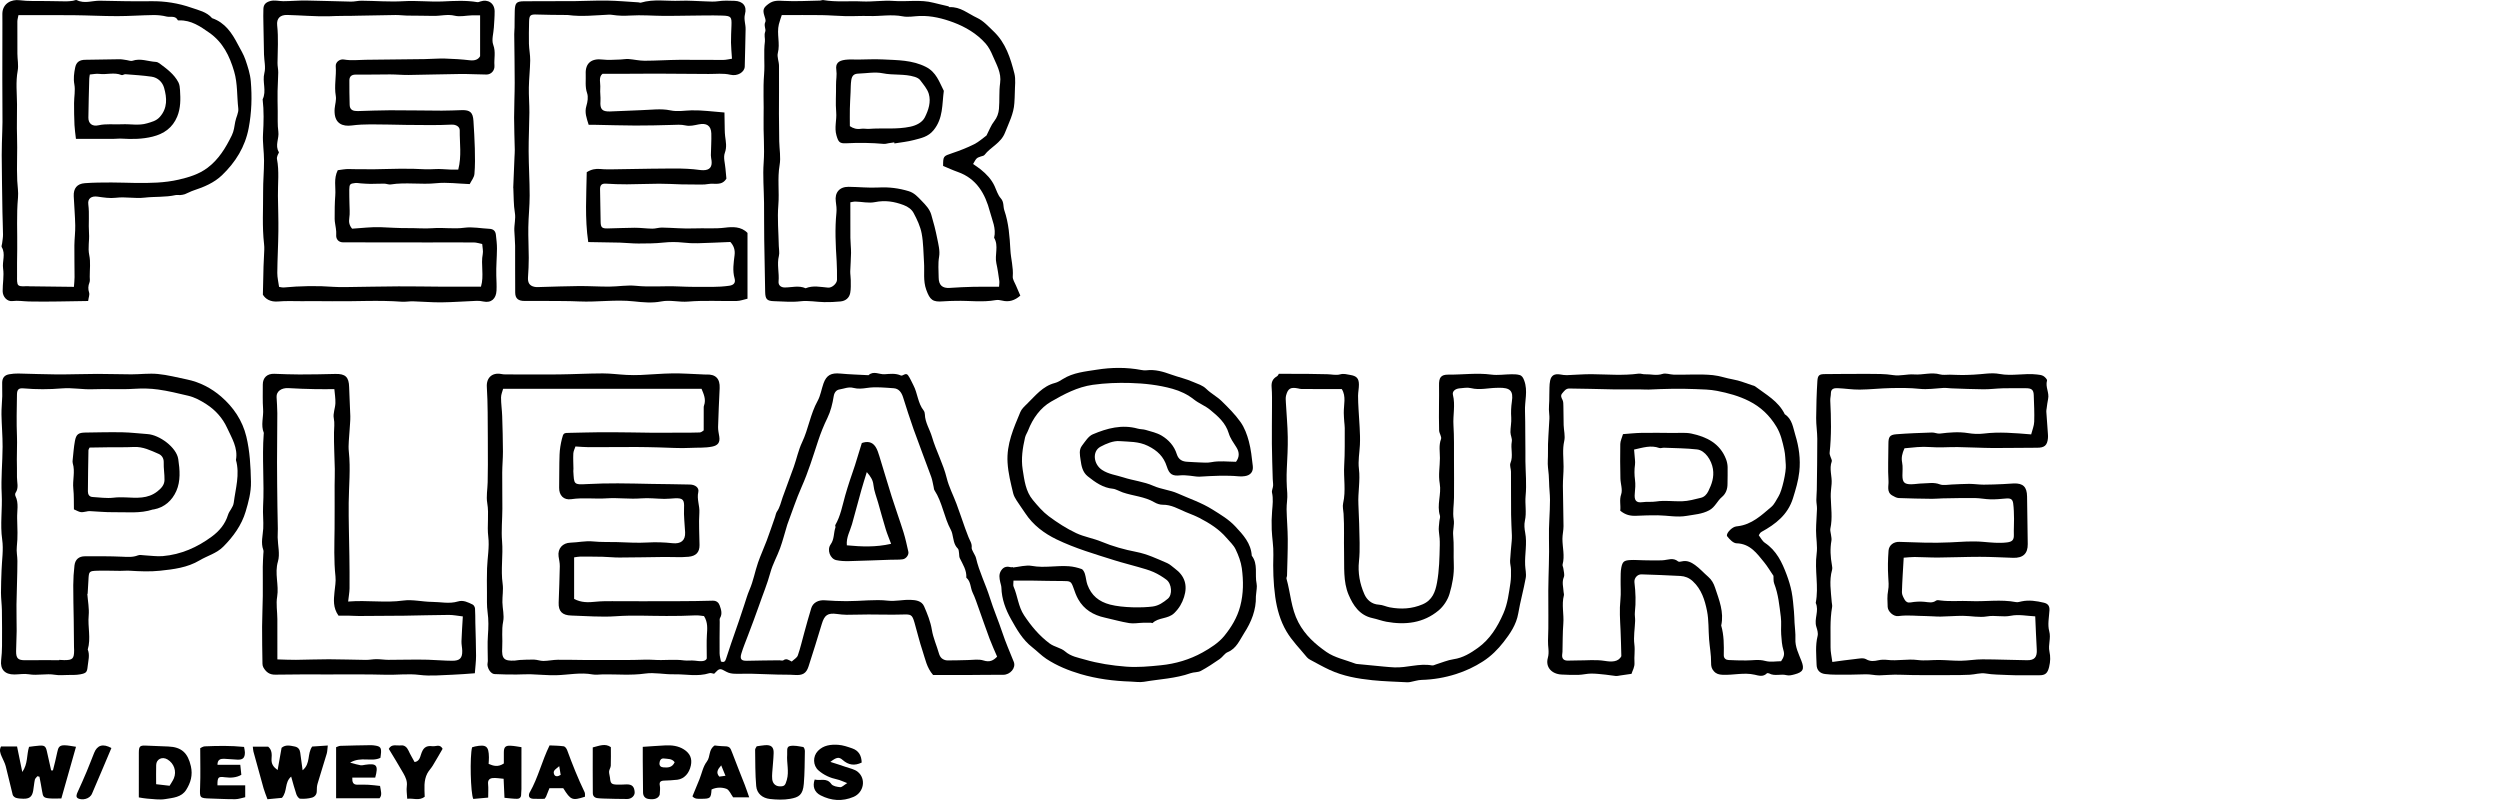 <?xml version="1.0" encoding="utf-8"?>
<!-- Generator: Adobe Illustrator 20.1.0, SVG Export Plug-In . SVG Version: 6.00 Build 0)  -->
<svg version="1.1" id="logos" xmlns="http://www.w3.org/2000/svg" xmlns:xlink="http://www.w3.org/1999/xlink" x="0px" y="0px"
	 viewBox="0 0 125 40" enable-background="new 0 0 125 40" xml:space="preserve">
<g>
	<g>
		<path d="M50.115,31.621c-0.193-0.582-0.438-1.147-0.622-1.737c-0.208-0.667-0.535-1.296-0.693-1.985
			c-0.024-0.103-0.095-0.195-0.139-0.295c-0.033-0.073-0.087-0.155-0.078-0.226c0.026-0.205-0.095-0.354-0.16-0.525
			c-0.057-0.149-0.116-0.298-0.17-0.449c-0.143-0.403-0.278-0.809-0.427-1.209c-0.161-0.432-0.381-0.848-0.49-1.292
			c-0.175-0.714-0.532-1.357-0.736-2.056c-0.111-0.38-0.346-0.719-0.357-1.131c-0.002-0.064-0.021-0.139-0.059-0.188
			c-0.296-0.373-0.301-0.863-0.515-1.268c-0.088-0.166-0.159-0.344-0.267-0.496c-0.112-0.157-0.265,0.052-0.355,0.012
			c-0.272-0.122-0.543-0.082-0.817-0.064c-0.268,0.018-0.549-0.188-0.805,0.048c-0.469-0.026-0.939-0.038-1.407-0.082
			c-0.458-0.043-0.692,0.074-0.842,0.49c-0.105,0.292-0.148,0.614-0.296,0.88c-0.362,0.652-0.457,1.397-0.774,2.064
			c-0.184,0.386-0.271,0.817-0.414,1.224c-0.182,0.516-0.383,1.026-0.564,1.542c-0.084,0.239-0.131,0.489-0.281,0.703
			c-0.052,0.075-0.063,0.178-0.094,0.268c-0.138,0.395-0.272,0.792-0.418,1.184c-0.137,0.366-0.303,0.722-0.431,1.091
			c-0.156,0.45-0.236,0.923-0.428,1.364c-0.107,0.247-0.179,0.509-0.265,0.765c-0.09,0.267-0.175,0.535-0.267,0.802
			c-0.13,0.38-0.265,0.759-0.395,1.139c-0.084,0.245-0.159,0.492-0.244,0.736c-0.035,0.101-0.073,0.218-0.257,0.145
			c-0.022-0.125-0.066-0.267-0.068-0.409c-0.006-0.523,0.002-1.047,0.006-1.57c0-0.066-0.015-0.145,0.015-0.195
			c0.13-0.218,0.051-0.434-0.019-0.634c-0.046-0.131-0.156-0.239-0.345-0.233c-0.579,0.02-1.159,0.021-1.739,0.025
			c-0.596,0.004-1.193,0.004-1.789,0.003c-0.503,0-1.006-0.006-1.509-0.004c-0.272,0.001-0.546-0.001-0.816,0.028
			c-0.367,0.039-0.723,0.051-1.078-0.141c0-0.69,0-1.377,0-2.077c0.132-0.018,0.211-0.037,0.29-0.037
			c0.377-0.001,0.755-0.002,1.132,0.007c0.283,0.006,0.565,0.04,0.848,0.038c0.753-0.003,1.506-0.019,2.259-0.028
			c0.397-0.005,0.793,0.028,1.19-0.01c0.372-0.036,0.554-0.219,0.551-0.584c-0.005-0.54-0.044-1.083-0.008-1.62
			c0.024-0.35-0.136-0.675-0.053-1.033c0.05-0.216-0.156-0.369-0.416-0.375c-0.639-0.016-1.278-0.021-1.917-0.031
			c-0.563-0.009-1.126-0.028-1.689-0.028c-0.51,0-1.021,0.007-1.53,0.036c-0.698,0.04-0.655,0.011-0.697-0.645
			c-0.003-0.041,0.006-0.082,0.006-0.122c-0.003-0.255-0.02-0.51-0.006-0.764c0.007-0.121,0.071-0.239,0.107-0.349
			c0.254,0.014,0.457,0.035,0.66,0.035c0.797,0,1.593-0.008,2.39-0.008c0.364,0,0.728,0.011,1.092,0.019
			c0.537,0.011,1.075,0.055,1.609,0.025c0.36-0.02,0.723,0.009,1.083-0.064c0.28-0.057,0.404-0.197,0.357-0.5
			c-0.025-0.161-0.064-0.325-0.06-0.486c0.018-0.646,0.049-1.292,0.079-1.937c0.022-0.474-0.202-0.704-0.667-0.681
			c-0.081,0.004-0.163-0.006-0.245-0.009c-0.482-0.018-0.964-0.054-1.445-0.048c-0.525,0.007-1.05,0.056-1.575,0.079
			c-0.239,0.01-0.48,0.01-0.719-0.002c-0.399-0.02-0.797-0.076-1.195-0.076c-0.737,0.002-1.473,0.043-2.21,0.051
			c-0.888,0.009-1.777,0.001-2.665-0.001c-0.066,0-0.134-0.007-0.199-0.02c-0.453-0.086-0.75,0.186-0.722,0.643
			c0.026,0.423,0.038,0.848,0.042,1.272c0.009,0.871,0.009,1.741,0.011,2.612c0,0.296-0.004,0.593-0.011,0.889
			c-0.008,0.346-0.078,0.702-0.021,1.037c0.096,0.562-0.017,1.12,0.052,1.684c0.063,0.514-0.043,1.048-0.061,1.574
			c-0.014,0.405-0.009,0.811-0.005,1.217c0.003,0.326-0.014,0.656,0.031,0.977c0.055,0.39,0.046,0.771,0.017,1.161
			c-0.032,0.427-0.004,0.858-0.005,1.287c0,0.068-0.024,0.136-0.017,0.202c0.021,0.216,0.184,0.44,0.352,0.449
			c0.365,0.02,0.731,0.021,1.097,0.022c0.229,0.001,0.458-0.02,0.686-0.014c0.433,0.012,0.866,0.059,1.298,0.049
			c0.607-0.015,1.21-0.152,1.822-0.039c0.157,0.029,0.324,0.002,0.487-0.002c0.713-0.014,1.422,0.06,2.139-0.042
			c0.469-0.067,0.96,0.048,1.44,0.037c0.592-0.013,1.19,0.131,1.777-0.057c0.068-0.022,0.157,0.019,0.233,0.031
			c0.282-0.294,0.278-0.286,0.628-0.094c0.112,0.061,0.254,0.087,0.383,0.092c0.269,0.012,0.54-0.008,0.81-0.002
			c0.454,0.01,0.908,0.031,1.362,0.044c0.283,0.008,0.567-0.001,0.849,0.019c0.387,0.027,0.575-0.07,0.69-0.426
			c0.228-0.706,0.45-1.415,0.663-2.126c0.134-0.446,0.297-0.56,0.762-0.497c0.159,0.021,0.321,0.039,0.481,0.04
			c0.364,0.001,0.727-0.015,1.091-0.015c0.564-0.001,1.128,0.02,1.691,0.002c0.441-0.014,0.491-0.005,0.611,0.41
			c0.136,0.467,0.245,0.942,0.4,1.402c0.136,0.403,0.205,0.841,0.529,1.212c0.587,0,1.195,0.002,1.803,0
			c0.567-0.002,1.135-0.014,1.702-0.01c0.349,0.002,0.65-0.345,0.529-0.648C50.495,32.606,50.282,32.125,50.115,31.621z
			 M35.344,31.763c-0.021,0.333-0.005,0.669-0.005,1.161c-0.063,0.175-0.354,0.14-0.593,0.109c-0.186-0.024-0.37,0.011-0.538-0.012
			c-0.507-0.07-1.011,0.008-1.516-0.029c-0.348-0.026-0.7,0.005-1.05,0.006C30.845,33,30.048,33.002,29.252,33
			c-0.454-0.001-0.908-0.018-1.362-0.012c-0.24,0.003-0.479,0.056-0.719,0.059c-0.155,0.002-0.311-0.062-0.467-0.067
			c-0.239-0.007-0.48,0.009-0.719,0.019c-0.081,0.004-0.161,0.025-0.242,0.03c-0.552,0.031-0.666-0.099-0.632-0.651
			c0.027-0.433-0.042-0.864,0.047-1.304c0.061-0.305-0.032-0.639-0.038-0.96c-0.006-0.309,0.055-0.624,0.012-0.926
			c-0.1-0.711,0.03-1.42-0.029-2.131c-0.044-0.535,0.013-1.078,0.015-1.618c0.003-0.605-0.011-1.211-0.007-1.816
			c0.002-0.349,0.037-0.697,0.036-1.046c-0.003-0.593-0.018-1.185-0.038-1.777c-0.01-0.309-0.058-0.617-0.057-0.925
			c0-0.153,0.071-0.306,0.104-0.434c3.331,0,6.612,0,9.921,0c0.107,0.26,0.236,0.526,0.124,0.837
			c-0.009,0.025-0.015,0.053-0.015,0.08c-0.001,0.371-0.001,0.743-0.001,1.161c-0.034,0.019-0.113,0.1-0.195,0.104
			c-0.347,0.016-0.696,0.01-1.044,0.011c-0.425,0.002-0.85,0.006-1.275,0.004c-0.364-0.002-0.728-0.013-1.092-0.016
			c-0.525-0.005-1.05-0.013-1.575-0.01c-0.5,0.003-1,0.023-1.5,0.03c-0.318,0.005-0.333-0.003-0.409,0.303
			c-0.063,0.255-0.107,0.519-0.117,0.781c-0.021,0.553-0.011,1.106-0.021,1.659c-0.007,0.386,0.228,0.631,0.608,0.574
			c0.591-0.088,1.184-0.003,1.767-0.042c0.578-0.039,1.147,0.049,1.721,0.002c0.385-0.032,0.777,0.02,1.166,0.025
			c0.175,0.002,0.351-0.021,0.526-0.029c0.412-0.02,0.476,0.081,0.457,0.484c-0.019,0.404,0.034,0.81,0.054,1.216
			c0.02,0.414-0.215,0.59-0.633,0.545c-0.411-0.045-0.831-0.06-1.244-0.035c-0.509,0.031-1.013-0.005-1.52-0.02
			c-0.405-0.012-0.807,0.008-1.214-0.034c-0.367-0.038-0.745,0.052-1.119,0.062c-0.394,0.01-0.651,0.292-0.597,0.689
			c0.022,0.162,0.064,0.325,0.061,0.487c-0.011,0.608-0.036,1.216-0.057,1.824c-0.015,0.432,0.176,0.632,0.632,0.644
			c0.743,0.02,1.49,0.088,2.228,0.035c0.845-0.061,1.686-0.012,2.528-0.013c0.484,0,0.967-0.004,1.451-0.03
			c0.147-0.008,0.296,0.023,0.428,0.035C35.4,31.117,35.365,31.437,35.344,31.763z M49.177,33.024
			c-0.244-0.079-0.532-0.024-0.8-0.021c-0.338,0.004-0.675,0.023-1.013,0.018c-0.093-0.001-0.2-0.043-0.272-0.102
			c-0.069-0.057-0.119-0.154-0.144-0.243c-0.112-0.398-0.288-0.772-0.356-1.19c-0.065-0.402-0.224-0.795-0.388-1.172
			c-0.121-0.278-0.431-0.314-0.693-0.322c-0.37-0.011-0.748,0.083-1.112,0.042c-0.336-0.039-0.664-0.03-0.997-0.016
			c-0.361,0.016-0.722,0.04-1.083,0.04c-0.363,0-0.726-0.018-1.089-0.043c-0.31-0.021-0.578,0.113-0.666,0.392
			c-0.129,0.409-0.237,0.824-0.353,1.237c-0.105,0.376-0.19,0.758-0.319,1.125c-0.043,0.122-0.197,0.204-0.305,0.308
			c-0.144-0.07-0.264-0.179-0.42-0.061c-0.042,0.032-0.132-0.002-0.199-0.001c-0.54,0.007-1.08,0.01-1.62,0.024
			c-0.279,0.007-0.365-0.078-0.279-0.364c0.091-0.306,0.218-0.601,0.329-0.9c0.184-0.495,0.378-0.986,0.549-1.485
			c0.19-0.554,0.418-1.094,0.572-1.663c0.113-0.419,0.337-0.806,0.486-1.217c0.131-0.363,0.227-0.739,0.339-1.109
			c0.008-0.026,0.013-0.052,0.023-0.077c0.235-0.626,0.442-1.265,0.713-1.876c0.334-0.75,0.571-1.532,0.827-2.307
			c0.13-0.394,0.28-0.768,0.462-1.14c0.164-0.335,0.257-0.717,0.316-1.088c0.033-0.207,0.146-0.318,0.288-0.34
			c0.229-0.036,0.447-0.145,0.702-0.077c0.21,0.056,0.434,0.038,0.669,0.002c0.435-0.067,0.892-0.015,1.338,0.014
			c0.26,0.017,0.393,0.21,0.47,0.447c0.17,0.53,0.334,1.062,0.521,1.586c0.287,0.803,0.596,1.598,0.888,2.399
			c0.059,0.163,0.082,0.34,0.122,0.51c0.012,0.053,0.012,0.115,0.04,0.158c0.398,0.611,0.476,1.353,0.821,1.986
			c0.031,0.058,0.052,0.123,0.068,0.187c0.066,0.258,0.067,0.538,0.281,0.746c0.049,0.047,0.045,0.152,0.059,0.231
			c0.014,0.08,0.001,0.172,0.035,0.241c0.152,0.314,0.353,0.609,0.329,0.981c0.233,0.195,0.198,0.505,0.317,0.75
			c0.123,0.252,0.208,0.523,0.304,0.788c0.181,0.502,0.352,1.008,0.539,1.507c0.113,0.302,0.249,0.595,0.38,0.904
			C49.667,33.028,49.483,33.123,49.177,33.024z"/>
		<path d="M13.151,6.697c-0.026,0.442,0.051,0.889,0.051,1.334c0.001,0.518-0.05,1.036-0.046,1.553
			c0.006,0.873-0.053,1.747,0.047,2.618c0.011,0.094,0.015,0.19,0.011,0.285c-0.01,0.282-0.029,0.563-0.038,0.845
			c-0.013,0.43-0.02,0.86-0.032,1.401c0.123,0.212,0.373,0.376,0.765,0.341c0.382-0.034,0.769-0.015,1.153-0.015
			c0.512-0.001,1.025-0.005,1.537,0.003c1.162,0.017,2.324-0.063,3.485,0.024c0.187,0.014,0.378-0.025,0.567-0.02
			c0.472,0.013,0.945,0.057,1.417,0.052c0.591-0.007,1.181-0.053,1.772-0.076c0.108-0.004,0.218,0.01,0.324,0.033
			c0.4,0.086,0.643-0.139,0.662-0.546c0.012-0.252-0.004-0.496-0.011-0.745c-0.013-0.452,0.031-0.906,0.034-1.359
			c0.002-0.228-0.03-0.457-0.054-0.685c-0.02-0.189-0.125-0.29-0.322-0.299c-0.419-0.019-0.846-0.109-1.255-0.054
			c-0.528,0.072-1.05-0.018-1.577,0.022c-0.404,0.031-0.83-0.008-1.248-0.004c-0.447,0.004-0.897-0.026-1.345-0.045
			c-0.48-0.02-0.963,0.046-1.442,0.074c-0.137-0.161-0.175-0.323-0.141-0.534c0.038-0.236,0.01-0.484,0.008-0.727
			c-0.002-0.23-0.014-0.461-0.009-0.691c0.006-0.272,0.036-0.304,0.303-0.332c0.091-0.01,0.185,0.014,0.278,0.019
			c0.161,0.01,0.321,0.025,0.482,0.025c0.229,0.001,0.458-0.015,0.686-0.012c0.108,0.001,0.22,0.056,0.322,0.04
			c0.757-0.119,1.52,0.017,2.281-0.062c0.535-0.055,1.083,0.024,1.67,0.044c0.083-0.168,0.221-0.331,0.236-0.504
			c0.038-0.425,0.03-0.856,0.02-1.284c-0.011-0.458-0.042-0.916-0.069-1.373c-0.025-0.418-0.167-0.548-0.578-0.537
			c-0.335,0.009-0.669,0.027-1.004,0.026c-0.864-0.003-1.727-0.02-2.59-0.019c-0.534,0.001-1.067,0.026-1.601,0.04
			c-0.027,0.001-0.054-0.003-0.082-0.004c-0.21-0.002-0.333-0.094-0.335-0.318c-0.005-0.405-0.022-0.81-0.014-1.215
			c0.003-0.182,0.099-0.289,0.315-0.286c0.573,0.008,1.145-0.011,1.718-0.01c0.312,0,0.624,0.032,0.935,0.028
			c0.857-0.011,1.713-0.04,2.57-0.049c0.439-0.005,0.879,0.025,1.318,0.027c0.237,0.001,0.418-0.204,0.398-0.449
			c-0.028-0.343,0.075-0.677-0.06-1.036c-0.094-0.25,0.015-0.577,0.031-0.869c0.015-0.27,0.041-0.54,0.038-0.81
			c-0.005-0.404-0.332-0.62-0.714-0.489c-0.049,0.017-0.103,0.042-0.15,0.034c-0.573-0.098-1.143-0.062-1.721-0.036
			c-0.653,0.03-1.307-0.051-1.966-0.012c-0.698,0.041-1.402-0.018-2.104-0.024c-0.175-0.002-0.351,0.049-0.526,0.045
			c-0.751-0.013-1.501-0.045-2.252-0.055c-0.379-0.005-0.759,0.033-1.138,0.034c-0.218,0-0.424-0.07-0.658-0.005
			C13.282,0.12,13.18,0.23,13.17,0.439c-0.012,0.24-0.003,0.481,0,0.721c0.008,0.522,0.017,1.044,0.03,1.565
			c0.008,0.31,0.094,0.639,0.019,0.926c-0.115,0.442,0.122,0.892-0.087,1.315C13.2,5.543,13.185,6.118,13.151,6.697z M13.917,6.581
			c-0.048-0.337-0.025-0.683-0.031-1.026c-0.005-0.335-0.012-0.669-0.007-1.004c0.004-0.308,0.03-0.616,0.033-0.923
			c0.002-0.161-0.038-0.322-0.036-0.483c0.006-0.624,0.051-1.247-0.017-1.873c-0.039-0.356,0.151-0.534,0.507-0.524
			c0.683,0.019,1.366,0.078,2.048,0.067c0.239-0.004,0.482-0.025,0.724-0.02C17.392,0.8,17.646,0.79,17.9,0.785
			c0.626-0.012,1.253-0.027,1.879-0.034c0.189-0.002,0.378,0.025,0.567,0.029c0.441,0.008,0.881,0.003,1.322,0.015
			c0.355,0.009,0.701-0.098,1.069-0.009c0.265,0.064,0.563-0.009,0.847-0.018c0.131-0.004,0.261-0.001,0.421-0.001
			c0,0.695,0,1.341,0,2.043c-0.088,0.164-0.262,0.232-0.513,0.204c-0.414-0.048-0.831-0.074-1.247-0.086
			c-0.336-0.009-0.672,0.022-1.009,0.027c-0.981,0.014-1.963,0.024-2.945,0.034c-0.364,0.004-0.727,0.051-1.093-0.013
			c-0.21-0.037-0.427,0.129-0.411,0.336c0.038,0.494-0.085,0.984,0.002,1.48c0.036,0.202-0.036,0.423-0.056,0.635
			c-0.006,0.067-0.007,0.136-0.003,0.203c0.029,0.545,0.393,0.705,0.858,0.644c0.315-0.041,0.635-0.055,0.953-0.055
			c0.593-0.001,1.186,0.019,1.779,0.027c0.418,0.006,0.837,0.011,1.255,0.009c0.335-0.001,0.669-0.007,1.003-0.023
			c0.206-0.01,0.411,0.091,0.409,0.286c-0.008,0.639,0.102,1.284-0.074,1.962c-0.134,0-0.265,0.003-0.397-0.001
			c-0.258-0.007-0.517-0.041-0.773-0.023c-0.354,0.025-0.702-0.003-1.054-0.014c-0.871-0.026-1.744,0.04-2.615,0.02
			c-0.2-0.005-0.406,0.002-0.608-0.008c-0.199-0.009-0.4,0.037-0.578,0.057c-0.216,0.431-0.092,0.853-0.124,1.261
			c-0.03,0.39-0.032,0.783-0.031,1.174c0,0.161,0.044,0.322,0.062,0.483c0.011,0.1,0.025,0.202,0.016,0.3
			c-0.022,0.225,0.112,0.388,0.343,0.389c0.633,0.003,1.266,0.001,1.899,0.002c0.786,0.001,1.571,0.003,2.357,0.003
			c0.764,0,1.527-0.005,2.291,0.001c0.13,0.001,0.26,0.049,0.41,0.079c0.012,0.183,0.056,0.348,0.027,0.499
			c-0.105,0.529,0.076,1.077-0.089,1.632c-0.743,0-1.427,0.002-2.111-0.001c-0.67-0.003-1.341-0.018-2.011-0.014
			c-0.878,0.005-1.756,0.025-2.633,0.036c-0.202,0.002-0.405,0.004-0.606-0.011c-0.84-0.064-1.679-0.045-2.517,0.032
			c-0.052,0.005-0.105-0.014-0.217-0.031c-0.031-0.23-0.091-0.466-0.089-0.702c0.006-0.692,0.047-1.384,0.054-2.076
			c0.007-0.591-0.014-1.183-0.022-1.774c-0.009-0.616,0.072-1.234-0.049-1.848c-0.012-0.06,0.018-0.13,0.037-0.193
			c0.015-0.051,0.075-0.119,0.059-0.146C13.735,7.27,13.966,6.924,13.917,6.581z"/>
		<path d="M102.472,32.577c-0.074-0.337,0.087-0.662-0.011-1.018c-0.088-0.322-0.009-0.694,0.012-1.042
			c0.013-0.215-0.074-0.334-0.279-0.382c-0.369-0.087-0.738-0.146-1.116-0.066c-0.09,0.019-0.188,0.053-0.273,0.037
			c-0.765-0.148-1.537-0.015-2.306-0.052c-0.483-0.023-0.972,0.03-1.458-0.029c-0.079-0.01-0.184-0.035-0.235,0.004
			c-0.19,0.141-0.381,0.08-0.585,0.061c-0.225-0.021-0.46-0.009-0.683,0.031c-0.155,0.028-0.244-0.03-0.305-0.137
			c-0.065-0.115-0.14-0.25-0.137-0.375c0.015-0.564,0.056-1.127,0.089-1.724c0.197-0.013,0.37-0.036,0.542-0.035
			c0.392,0.003,0.785,0.03,1.177,0.027c0.696-0.005,1.392-0.036,2.088-0.036c0.555,0,1.109,0.032,1.664,0.05
			c0.493,0.016,0.737-0.211,0.731-0.685c-0.01-0.795-0.022-1.589-0.034-2.384c-0.007-0.478-0.198-0.665-0.663-0.65
			c-0.176,0.006-0.352,0.025-0.529,0.032c-0.326,0.013-0.652,0.03-0.978,0.029c-0.241-0.001-0.481-0.039-0.722-0.04
			c-0.29-0.001-0.58,0.023-0.87,0.032c-0.202,0.006-0.426,0.059-0.602-0.008c-0.294-0.113-0.577-0.05-0.864-0.045
			c-0.188,0.003-0.376,0.039-0.563,0.041c-0.342,0.003-0.439-0.099-0.441-0.433c-0.001-0.217,0.028-0.441-0.014-0.65
			c-0.049-0.245-0.001-0.455,0.117-0.716c0.434-0.041,0.852-0.096,1.285-0.061c0.457,0.037,0.92-0.005,1.38,0.001
			c0.596,0.009,1.191,0.043,1.787,0.047c0.723,0.005,1.446-0.018,2.169-0.014c0.372,0.002,0.518-0.109,0.552-0.477
			c0.006-0.068,0.004-0.137-0.001-0.205c-0.026-0.374-0.055-0.748-0.08-1.122c-0.004-0.053,0.008-0.107,0.016-0.16
			c0.023-0.158,0.038-0.318,0.073-0.474c0.07-0.311-0.147-0.602-0.054-0.92c0.017-0.057-0.102-0.181-0.185-0.23
			c-0.088-0.052-0.206-0.061-0.313-0.074c-0.623-0.077-1.244,0.092-1.878-0.028c-0.41-0.078-0.853,0.018-1.281,0.035
			c-0.188,0.008-0.375,0.019-0.563,0.019c-0.213,0-0.426-0.012-0.639-0.017c-0.163-0.004-0.336,0.03-0.487-0.013
			c-0.435-0.124-0.864,0.034-1.297,0.001c-0.343-0.026-0.703,0.089-1.038,0.035c-0.428-0.07-0.851-0.06-1.276-0.063
			c-0.712-0.006-1.424,0.009-2.136,0.011c-0.284,0.001-0.37,0.045-0.389,0.344c-0.039,0.618-0.056,1.237-0.061,1.857
			c-0.003,0.344,0.055,0.688,0.056,1.033c0.001,0.85-0.013,1.7-0.024,2.551c-0.002,0.172-0.024,0.345-0.023,0.517
			c0.001,0.147,0.036,0.295,0.032,0.441c-0.01,0.36-0.046,0.72-0.047,1.08c-0.001,0.386,0.081,0.779,0.03,1.156
			c-0.111,0.823,0.117,1.646-0.046,2.463c0.183,0.393-0.095,0.798,0.032,1.196c0.046,0.146,0.097,0.318,0.062,0.457
			c-0.119,0.481-0.064,0.963-0.05,1.444c0.008,0.261,0.164,0.425,0.421,0.457c0.188,0.024,0.379,0.033,0.569,0.033
			c0.482,0,0.964,0.003,1.444-0.018c0.241-0.011,0.478,0.056,0.702,0.051c0.333-0.008,0.664-0.044,1.005-0.031
			c0.862,0.033,1.727,0.018,2.59,0.019c0.308,0,0.617-0.001,0.924-0.017c0.265-0.014,0.538-0.106,0.791-0.064
			c0.371,0.063,0.741,0.057,1.11,0.077c0.522,0.028,1.046,0.003,1.569,0.012c0.316,0.006,0.427-0.106,0.502-0.42
			C102.522,33.078,102.527,32.828,102.472,32.577z M101.358,33.011c-0.744-0.009-1.488-0.043-2.232-0.044
			c-0.355-0.001-0.71,0.065-1.065,0.07c-0.362,0.006-0.724-0.033-1.087-0.038c-0.364-0.005-0.734,0.048-1.092,0.002
			c-0.509-0.066-1.012,0.056-1.518-0.006c-0.146-0.018-0.302-0.013-0.446,0.018c-0.216,0.046-0.398,0.072-0.618-0.054
			c-0.141-0.081-0.372-0.024-0.56-0.005c-0.356,0.036-0.711,0.09-1.124,0.144c-0.033-0.263-0.091-0.5-0.088-0.735
			c0.008-0.673-0.04-1.348,0.078-2.017c0.013-0.076-0.013-0.159-0.019-0.239c-0.041-0.537-0.135-1.074,0.016-1.611
			c0.021-0.074,0.007-0.163-0.007-0.242c-0.074-0.406-0.097-0.811-0.024-1.222c0.018-0.101-0.015-0.212-0.026-0.318
			c-0.01-0.094-0.047-0.193-0.028-0.28c0.116-0.532,0.032-1.064,0.019-1.596c-0.005-0.216,0.025-0.433,0.044-0.649
			c0.031-0.372-0.131-0.743,0.007-1.118c0.022-0.061-0.04-0.152-0.062-0.23c-0.018-0.065-0.052-0.133-0.045-0.195
			c0.095-0.87,0.076-1.742,0.032-2.614c-0.006-0.12,0.031-0.242,0.031-0.363c-0.001-0.235,0.164-0.267,0.331-0.26
			c0.371,0.015,0.741,0.076,1.11,0.072c0.521-0.005,1.042-0.066,1.563-0.076c0.474-0.009,0.953-0.013,1.423,0.037
			c0.407,0.044,0.8-0.022,1.199-0.045c0.131-0.008,0.264,0.017,0.397,0.021c0.536,0.018,1.072,0.044,1.608,0.047
			c0.321,0.002,0.643-0.041,0.965-0.05c0.384-0.01,0.769-0.004,1.153-0.004c0.289,0,0.385,0.081,0.394,0.345
			c0.014,0.443,0.039,0.888,0.023,1.33c-0.007,0.21-0.097,0.417-0.152,0.634c-0.836-0.069-1.607-0.137-2.385-0.04
			c-0.251,0.031-0.516,0.017-0.767-0.024c-0.475-0.077-0.94-0.035-1.411,0.023c-0.128,0.016-0.265-0.058-0.396-0.053
			c-0.596,0.02-1.193,0.04-1.787,0.087c-0.333,0.026-0.393,0.138-0.392,0.491c0.002,0.618-0.035,1.238,0.005,1.854
			c0.015,0.235-0.109,0.547,0.188,0.717c0.1,0.058,0.214,0.123,0.324,0.128c0.556,0.023,1.113,0.031,1.669,0.038
			c0.175,0.002,0.351-0.019,0.526-0.022c0.537-0.009,1.074-0.022,1.611-0.016c0.263,0.003,0.526,0.06,0.789,0.065
			c0.249,0.005,0.5-0.018,0.749-0.041c0.24-0.022,0.346,0.022,0.377,0.239c0.035,0.255,0.039,0.515,0.043,0.774
			c0.004,0.262-0.018,0.525-0.009,0.787c0.01,0.262-0.07,0.36-0.34,0.394c-0.404,0.05-0.8,0.006-1.204-0.029
			c-0.544-0.047-1.098-0.001-1.646,0.027c-0.848,0.043-1.694,0.003-2.541-0.025c-0.272-0.009-0.514,0.16-0.535,0.443
			c-0.032,0.431-0.042,0.866-0.015,1.297c0.014,0.236,0.039,0.459-0.007,0.7c-0.051,0.263-0.033,0.542-0.021,0.812
			c0.011,0.233,0.293,0.492,0.534,0.459c0.459-0.064,0.914-0.003,1.371-0.002c0.246,0.001,0.493,0.03,0.739,0.027
			c0.372-0.005,0.744-0.039,1.116-0.038c0.404,0.002,0.82,0.096,1.209,0.029c0.401-0.07,0.786,0.049,1.191-0.033
			c0.393-0.08,0.821,0.013,1.218,0.03c0.027,0.593,0.045,1.127,0.077,1.66C101.859,32.851,101.73,33.016,101.358,33.011z"/>
		<path d="M25.662,9.382c-0.001,0.013,0.004,0.027,0.005,0.04c0.022,0.405,0.008,0.817,0.076,1.214
			c0.052,0.305-0.038,0.593-0.027,0.893c0.009,0.252,0.038,0.507,0.04,0.76c0.006,0.781-0.006,1.562,0.004,2.343
			c0.004,0.298,0.157,0.416,0.47,0.415c0.392-0.001,0.784-0.003,1.176,0.001c0.517,0.004,1.034,0,1.549,0.024
			c0.913,0.042,1.823-0.104,2.738-0.004c0.449,0.049,0.92,0.092,1.356,0.006c0.463-0.091,0.9,0.043,1.356,0.005
			c0.805-0.068,1.621-0.016,2.431-0.03c0.178-0.003,0.354-0.073,0.539-0.114c0-1.13,0-2.206,0-3.288
			c-0.314-0.331-0.76-0.309-1.122-0.264c-0.518,0.065-1.029,0.015-1.541,0.037c-0.536,0.023-1.076-0.032-1.614-0.041
			c-0.16-0.003-0.321,0.056-0.481,0.054c-0.294-0.004-0.587-0.046-0.881-0.045c-0.455,0-0.91,0.028-1.365,0.034
			c-0.274,0.004-0.333-0.055-0.339-0.325c-0.013-0.542-0.017-1.084-0.029-1.626c-0.004-0.203,0.071-0.302,0.29-0.288
			c0.35,0.021,0.702,0.035,1.052,0.033c0.537-0.003,1.074-0.028,1.611-0.03c0.374-0.001,0.748,0.023,1.122,0.033
			c0.209,0.005,0.419,0.008,0.628,0.006c0.24-0.002,0.485,0.019,0.717-0.025c0.298-0.057,0.664,0.114,0.897-0.269
			c-0.014-0.147-0.033-0.32-0.046-0.494c-0.02-0.266-0.117-0.562-0.033-0.791c0.11-0.299,0.051-0.557,0.016-0.835
			c-0.013-0.107-0.018-0.215-0.02-0.323c-0.006-0.275-0.009-0.551-0.014-0.863c-0.581-0.043-1.113-0.12-1.643-0.108
			c-0.357,0.008-0.692,0.079-1.07,0c-0.461-0.097-0.96-0.023-1.443-0.009c-0.525,0.015-1.049,0.052-1.574,0.065
			c-0.398,0.01-0.497-0.121-0.47-0.519c0.014-0.213-0.027-0.43-0.01-0.642c0.021-0.257-0.101-0.552,0.111-0.721
			c0.325,0,0.592,0.001,0.86,0c0.608-0.003,1.215-0.01,1.823-0.009c0.875,0.002,1.75,0.008,2.624,0.017
			c0.363,0.004,0.723-0.048,1.091,0.039c0.357,0.085,0.704-0.131,0.715-0.408c0.025-0.619,0.022-1.24,0.043-1.86
			c0.009-0.255-0.101-0.498-0.031-0.762c0.108-0.404-0.106-0.65-0.519-0.666c-0.28-0.01-0.556-0.021-0.836,0.021
			c-0.198,0.03-0.404,0.011-0.606,0.006c-0.428-0.01-0.857-0.05-1.284-0.031c-0.654,0.029-1.317-0.099-1.963,0.095
			c-0.035,0.011-0.079-0.014-0.12-0.016c-0.525-0.032-1.05-0.079-1.575-0.088C29.799,0.02,29.25,0.053,28.7,0.057
			c-0.835,0.006-1.671-0.003-2.506,0.006c-0.371,0.004-0.442,0.086-0.456,0.467c-0.01,0.279-0.005,0.559-0.01,0.838
			c-0.002,0.115-0.017,0.231-0.016,0.346c0.007,0.808,0.023,1.616,0.023,2.423c0,0.582-0.03,1.164-0.03,1.746
			c0,0.535,0.024,1.07,0.034,1.605c0.002,0.12-0.009,0.241-0.014,0.361C25.703,8.36,25.682,8.871,25.662,9.382z M26.4,13.862
			c0.023-0.322,0.038-0.645,0.038-0.968c0-0.511-0.031-1.023-0.022-1.534c0.008-0.529,0.068-1.057,0.067-1.585
			c0-0.738-0.047-1.476-0.051-2.213c-0.003-0.645,0.032-1.29,0.037-1.935c0.003-0.419-0.034-0.838-0.026-1.256
			c0.008-0.45,0.06-0.899,0.067-1.348c0.004-0.278-0.056-0.556-0.063-0.835c-0.01-0.362,0.002-0.724,0.007-1.086
			c0.005-0.35,0.065-0.39,0.408-0.375c0.472,0.02,0.945,0.016,1.417,0.022c0.041,0.001,0.082-0.003,0.123,0.003
			c0.676,0.091,1.35,0.013,2.024-0.018c0.067-0.003,0.135,0,0.2,0.011c0.295,0.046,0.586,0.051,0.889,0.032
			c0.561-0.035,1.126,0.013,1.69,0.018c0.401,0.003,0.802-0.009,1.203-0.012c0.568-0.004,1.137-0.022,1.705-0.004
			c0.448,0.014,0.476,0.067,0.46,0.503c-0.011,0.282-0.025,0.565-0.023,0.847c0.003,0.238,0.028,0.476,0.049,0.806
			c-0.133,0.019-0.287,0.061-0.442,0.062C35.427,3,34.698,2.984,33.969,2.991c-0.581,0.005-1.162,0.045-1.742,0.046
			c-0.267,0-0.533-0.066-0.801-0.086c-0.134-0.01-0.27,0.022-0.405,0.025c-0.297,0.006-0.597,0.037-0.889,0.001
			c-0.55-0.068-0.87,0.173-0.846,0.718c0.014,0.32-0.043,0.639,0.07,0.964c0.065,0.188,0.024,0.437-0.037,0.639
			c-0.099,0.328,0.012,0.609,0.115,0.943c0.112,0,0.229-0.002,0.346,0c0.662,0.012,1.323,0.034,1.985,0.036
			c0.603,0.002,1.207-0.013,1.81-0.03c0.24-0.007,0.471-0.029,0.716,0.027c0.198,0.045,0.427-0.01,0.636-0.053
			c0.397-0.084,0.626,0.056,0.639,0.45c0.011,0.364-0.017,0.729-0.022,1.094c-0.001,0.091,0.025,0.182,0.035,0.274
			c0.034,0.311-0.098,0.469-0.412,0.471c-0.16,0.001-0.321-0.035-0.482-0.047c-0.216-0.016-0.433-0.034-0.649-0.035
			c-0.5-0.003-1,0.001-1.499,0.007c-0.618,0.008-1.236,0.022-1.854,0.03c-0.22,0.003-0.442,0.006-0.661-0.015
			c-0.239-0.023-0.455,0.015-0.685,0.16c-0.017,1.143-0.101,2.296,0.075,3.493c0.561,0.01,1.072,0.014,1.583,0.028
			c0.31,0.009,0.619,0.046,0.928,0.045c0.416-0.001,0.835-0.002,1.248-0.047c0.335-0.036,0.663-0.035,0.996,0.001
			c0.238,0.026,0.479,0.038,0.718,0.032c0.538-0.013,1.076-0.041,1.633-0.063c0.168,0.184,0.244,0.389,0.211,0.658
			c-0.047,0.386-0.111,0.773,0.001,1.167c0.06,0.21-0.039,0.331-0.266,0.363c-0.279,0.04-0.563,0.056-0.845,0.058
			c-0.568,0.003-1.136,0.004-1.703-0.023c-0.707-0.033-1.413,0.041-2.122-0.032c-0.438-0.045-0.888,0.039-1.332,0.041
			c-0.509,0.003-1.018-0.032-1.526-0.028c-0.621,0.004-1.242,0.031-1.864,0.046c-0.121,0.003-0.246,0.017-0.361-0.01
			C26.466,14.284,26.382,14.123,26.4,13.862z"/>
		<path d="M62.588,27.785c-0.037-0.623-0.433-1.047-0.826-1.467c-0.325-0.348-0.728-0.584-1.132-0.838
			c-0.556-0.35-1.163-0.549-1.747-0.81c-0.384-0.172-0.819-0.202-1.22-0.38c-0.47-0.209-1.007-0.261-1.501-0.422
			c-0.355-0.115-0.733-0.155-1.062-0.373c-0.427-0.283-0.503-0.93-0.074-1.16c0.289-0.155,0.643-0.304,0.954-0.279
			c0.467,0.037,0.944,0.007,1.413,0.237c0.481,0.236,0.791,0.54,0.947,1.031c0.125,0.394,0.28,0.488,0.679,0.444
			c0.157-0.017,0.319,0.006,0.478,0.018c0.163,0.012,0.326,0.056,0.486,0.047c0.659-0.038,1.317-0.077,1.976-0.015
			c0.094,0.009,0.192,0.002,0.286-0.012c0.277-0.041,0.428-0.216,0.395-0.506c-0.047-0.415-0.091-0.834-0.198-1.236
			c-0.089-0.335-0.217-0.682-0.415-0.961c-0.271-0.383-0.61-0.722-0.948-1.052c-0.231-0.224-0.531-0.378-0.76-0.603
			c-0.194-0.191-0.428-0.247-0.658-0.349c-0.358-0.159-0.735-0.24-1.096-0.37c-0.411-0.148-0.807-0.267-1.245-0.214
			c-0.08,0.01-0.164,0.001-0.244-0.014c-0.746-0.143-1.508-0.134-2.241-0.016c-0.568,0.091-1.175,0.141-1.692,0.467
			c-0.124,0.078-0.255,0.161-0.394,0.196c-0.618,0.158-0.984,0.644-1.408,1.055c-0.123,0.119-0.261,0.247-0.324,0.399
			c-0.335,0.808-0.694,1.595-0.639,2.524c0.032,0.537,0.161,1.033,0.282,1.541c0.031,0.129,0.104,0.251,0.176,0.365
			c0.136,0.214,0.289,0.417,0.428,0.63c0.39,0.594,0.946,1.008,1.565,1.307c0.927,0.449,1.92,0.737,2.902,1.047
			c0.39,0.123,0.788,0.219,1.181,0.334c0.258,0.076,0.521,0.143,0.766,0.252c0.227,0.101,0.444,0.234,0.643,0.383
			c0.271,0.205,0.311,0.754,0.072,0.949c-0.222,0.183-0.453,0.351-0.761,0.392c-0.505,0.067-1.494,0.068-2.128-0.097
			c-0.567-0.148-0.936-0.46-1.132-0.991c-0.064-0.174-0.071-0.368-0.127-0.546c-0.029-0.092-0.091-0.215-0.168-0.242
			c-0.202-0.071-0.418-0.122-0.632-0.138c-0.614-0.046-1.226,0.096-1.848-0.017c-0.303-0.055-0.636,0.049-0.955,0.081
			c-0.001-0.009-0.002-0.018-0.003-0.028c-0.027,0.005-0.056,0.02-0.08,0.014c-0.199-0.048-0.363-0.043-0.498,0.158
			c-0.132,0.197-0.09,0.387-0.049,0.586c0.019,0.092,0.056,0.184,0.058,0.276c0.015,0.572,0.212,1.096,0.484,1.58
			c0.287,0.511,0.571,1.021,1.062,1.404c0.234,0.182,0.459,0.417,0.706,0.579c0.522,0.343,1.114,0.584,1.709,0.759
			c0.807,0.237,1.648,0.347,2.494,0.374c0.227,0.007,0.461,0.048,0.681,0.01c0.776-0.134,1.572-0.161,2.325-0.429
			c0.163-0.058,0.362-0.034,0.51-0.113c0.328-0.176,0.64-0.385,0.948-0.597c0.143-0.098,0.242-0.279,0.394-0.341
			c0.447-0.182,0.607-0.617,0.83-0.961c0.35-0.541,0.6-1.152,0.582-1.828c-0.001-0.04,0.01-0.081,0.012-0.122
			c0.011-0.173,0.058-0.354,0.023-0.517C62.732,28.718,62.914,28.206,62.588,27.785z M62.01,30.314
			c-0.151,0.571-0.446,1.051-0.795,1.48c-0.28,0.345-0.691,0.608-1.088,0.829c-0.643,0.357-1.351,0.567-2.085,0.64
			c-0.577,0.058-1.165,0.114-1.739,0.069c-0.696-0.054-1.4-0.16-2.067-0.355c-0.322-0.094-0.689-0.151-0.981-0.406
			c-0.211-0.184-0.532-0.217-0.779-0.402c-0.519-0.389-0.915-0.865-1.271-1.401c-0.296-0.447-0.321-0.972-0.527-1.44
			c-0.029-0.066-0.004-0.156-0.004-0.298c0.353,0,0.658-0.003,0.964,0.001c0.511,0.006,1.023,0.023,1.534,0.021
			c0.347-0.001,0.388,0.021,0.501,0.341c0.067,0.191,0.134,0.386,0.233,0.562c0.292,0.522,0.761,0.8,1.334,0.926
			c0.407,0.09,0.809,0.208,1.22,0.274c0.222,0.036,0.458-0.011,0.688-0.017c0.134-0.004,0.269-0.002,0.403,0
			c0.027,0,0.067,0.025,0.078,0.014c0.3-0.293,0.77-0.19,1.084-0.498c0.243-0.238,0.391-0.492,0.49-0.804
			c0.186-0.588,0.036-1.058-0.458-1.421c-0.128-0.094-0.246-0.214-0.388-0.275c-0.503-0.216-0.994-0.452-1.545-0.559
			c-0.588-0.114-1.177-0.277-1.729-0.507c-0.42-0.175-0.873-0.243-1.274-0.432c-0.484-0.228-0.944-0.526-1.374-0.846
			c-0.299-0.223-0.55-0.52-0.792-0.81c-0.363-0.436-0.424-0.984-0.509-1.521c-0.086-0.545-0.003-1.075,0.118-1.602
			c0.029-0.126,0.11-0.24,0.157-0.363c0.231-0.598,0.616-1.128,1.143-1.431c0.643-0.37,1.315-0.733,2.088-0.842
			c0.622-0.087,1.244-0.109,1.863-0.092c0.714,0.02,1.431,0.098,2.123,0.292c0.386,0.108,0.749,0.278,1.073,0.535
			c0.248,0.197,0.562,0.313,0.806,0.514c0.39,0.32,0.774,0.649,0.931,1.173c0.074,0.249,0.238,0.474,0.381,0.698
			c0.164,0.258,0.155,0.497-0.017,0.729c-0.42-0.004-0.83-0.061-1.243,0.021c-0.194,0.038-0.401,0.015-0.602,0.01
			c-0.189-0.004-0.377-0.023-0.566-0.03c-0.269-0.009-0.463-0.103-0.552-0.387c-0.127-0.406-0.406-0.715-0.76-0.925
			c-0.236-0.14-0.522-0.201-0.79-0.282c-0.127-0.039-0.269-0.029-0.397-0.065c-0.791-0.221-1.537-0.019-2.251,0.284
			c-0.221,0.094-0.38,0.36-0.54,0.568c-0.161,0.21-0.106,0.457-0.072,0.704c0.043,0.318,0.101,0.624,0.364,0.832
			c0.374,0.296,0.76,0.574,1.261,0.619c0.082,0.008,0.161,0.049,0.24,0.079c0.083,0.032,0.162,0.075,0.246,0.104
			c0.522,0.179,1.09,0.205,1.581,0.493c0.123,0.072,0.28,0.125,0.42,0.123c0.424-0.006,0.77,0.205,1.138,0.361
			c0.232,0.099,0.471,0.183,0.694,0.299c0.504,0.261,0.984,0.561,1.358,1c0.158,0.185,0.349,0.356,0.451,0.569
			c0.143,0.298,0.266,0.622,0.311,0.947C62.175,29.046,62.179,29.673,62.01,30.314z"/>
		<path d="M76.211,19.027c-0.056-0.149-0.109-0.243-0.239-0.278c-0.127-0.035-0.265-0.037-0.398-0.036
			c-0.336,0.003-0.679,0.061-1.008,0.017c-0.717-0.096-1.43,0.008-2.144,0.001c-0.382-0.004-0.48,0.152-0.47,0.55
			c0.008,0.311-0.002,0.623-0.002,0.935c-0.001,0.436-0.009,0.872,0.006,1.307c0.005,0.146,0.138,0.315,0.095,0.43
			c-0.12,0.321-0.054,0.634-0.055,0.954c-0.001,0.426-0.086,0.838-0.008,1.28c0.091,0.517-0.159,1.059,0.009,1.595
			c0.026,0.082-0.021,0.185-0.028,0.279c-0.013,0.176-0.048,0.356-0.023,0.526c0.033,0.224,0.048,0.439,0.043,0.668
			c-0.014,0.631-0.025,1.261-0.139,1.881c-0.083,0.451-0.229,0.87-0.718,1.08c-0.538,0.231-1.082,0.255-1.642,0.152
			c-0.182-0.033-0.358-0.125-0.54-0.134c-0.369-0.018-0.611-0.248-0.733-0.528c-0.226-0.515-0.33-1.068-0.268-1.643
			c0.032-0.305,0.037-0.614,0.032-0.922c-0.011-0.643-0.03-1.285-0.061-1.927c-0.029-0.592,0.1-1.18,0.026-1.775
			c-0.049-0.395,0.03-0.794,0.049-1.189c0.029-0.594-0.041-1.193-0.068-1.79c-0.01-0.225-0.027-0.449-0.024-0.674
			c0.003-0.187,0.045-0.375,0.043-0.562c-0.003-0.307-0.119-0.426-0.433-0.477c-0.167-0.027-0.32-0.081-0.51-0.028
			c-0.197,0.055-0.425-0.003-0.639-0.008c-0.358-0.008-0.716-0.017-1.074-0.019c-0.417-0.003-0.834-0.001-1.349-0.001
			c-0.014,0.02-0.042,0.096-0.095,0.126c-0.213,0.122-0.285,0.29-0.265,0.537c0.027,0.336,0.019,0.674,0.019,1.012
			c0,0.611-0.012,1.222-0.006,1.833c0.005,0.584,0.027,1.167,0.043,1.751c0.003,0.112,0.025,0.225,0.018,0.337
			c-0.007,0.116-0.077,0.24-0.054,0.345c0.068,0.307,0.031,0.607,0.005,0.912c-0.026,0.311-0.032,0.625-0.02,0.937
			c0.017,0.42,0.095,0.839,0.082,1.257c-0.021,0.707-0.004,1.404,0.094,2.107c0.086,0.613,0.253,1.199,0.557,1.718
			c0.277,0.473,0.678,0.873,1.029,1.302c0.042,0.051,0.102,0.091,0.161,0.123c0.321,0.171,0.638,0.352,0.967,0.504
			c0.679,0.315,1.408,0.443,2.144,0.519c0.58,0.06,1.165,0.072,1.747,0.104c0.053,0.003,0.108-0.008,0.161-0.017
			c0.184-0.034,0.366-0.097,0.55-0.102c0.589-0.016,1.16-0.113,1.722-0.292c0.481-0.154,0.924-0.36,1.353-0.637
			c0.409-0.264,0.742-0.6,1.027-0.966c0.328-0.421,0.637-0.87,0.733-1.431c0.101-0.595,0.267-1.179,0.374-1.773
			c0.037-0.207-0.021-0.43-0.03-0.646c-0.024-0.538,0.107-1.074,0.003-1.615c-0.037-0.194-0.057-0.407-0.015-0.596
			c0.094-0.416-0.004-0.83,0.036-1.247c0.056-0.572-0.002-1.154-0.01-1.732c-0.002-0.159,0.001-0.319,0-0.479
			c-0.002-0.321-0.004-0.643-0.007-0.964c-0.003-0.347,0-0.694-0.013-1.04C76.226,20.063,76.406,19.549,76.211,19.027z
			 M75.562,20.882c0.017,0.241-0.041,0.486-0.04,0.729c0.001,0.155,0.096,0.319,0.068,0.464c-0.068,0.357,0.081,0.72-0.067,1.077
			c-0.049,0.119,0.025,0.286,0.026,0.431c0.005,0.716-0.001,1.432,0.006,2.149c0.003,0.345,0.027,0.691,0.039,1.036
			c0.003,0.092-0.001,0.185-0.008,0.277c-0.027,0.332-0.066,0.663-0.082,0.995c-0.007,0.144,0.043,0.291,0.045,0.436
			c0.003,0.223,0.007,0.449-0.027,0.668c-0.079,0.515-0.138,1.034-0.35,1.522c-0.295,0.678-0.677,1.299-1.278,1.729
			c-0.357,0.256-0.745,0.498-1.214,0.566c-0.301,0.044-0.589,0.172-0.883,0.261c-0.064,0.02-0.134,0.061-0.193,0.05
			c-0.637-0.119-1.254,0.126-1.885,0.097c-0.174-0.008-0.348-0.022-0.521-0.039c-0.437-0.041-0.874-0.084-1.311-0.127
			c-0.04-0.004-0.082-0.006-0.119-0.021c-0.488-0.187-1.034-0.295-1.45-0.586c-0.552-0.387-1.06-0.831-1.401-1.482
			c-0.368-0.702-0.386-1.456-0.592-2.178c-0.013-0.046,0.025-0.104,0.026-0.156c0.015-0.611,0.04-1.222,0.037-1.833
			c-0.003-0.494-0.049-0.988-0.058-1.483c-0.005-0.27,0.055-0.544,0.033-0.812c-0.034-0.409-0.042-0.815-0.022-1.224
			c0.026-0.526,0.056-1.054,0.047-1.58c-0.009-0.572-0.063-1.144-0.094-1.716c-0.006-0.121-0.02-0.248,0.011-0.362
			c0.095-0.351,0.229-0.421,0.596-0.349c0.053,0.01,0.106,0.028,0.159,0.028c0.321,0.004,0.642,0.005,0.963,0.005
			c0.335,0.001,0.67,0,1.065,0c0.231,0.358,0.095,0.783,0.101,1.194c0.002,0.145,0.014,0.29,0.023,0.434
			c0.007,0.107,0.026,0.213,0.025,0.319c-0.004,0.62,0.011,1.242-0.027,1.86c-0.039,0.634,0.093,1.27-0.054,1.903
			c-0.038,0.164,0.011,0.348,0.022,0.522c0.043,0.647,0.009,1.296,0.025,1.941c0.018,0.705-0.053,1.448,0.226,2.109
			c0.221,0.523,0.546,1.031,1.192,1.169c0.236,0.05,0.464,0.14,0.701,0.183c0.945,0.172,1.849,0.068,2.607-0.565
			c0.246-0.205,0.455-0.523,0.546-0.829c0.14-0.47,0.236-0.977,0.215-1.463c-0.022-0.491,0.015-0.983-0.032-1.472
			c-0.025-0.265,0.073-0.515,0.026-0.793c-0.059-0.352,0.013-0.725,0.016-1.09c0.005-0.624,0.002-1.248-0.001-1.871
			c-0.003-0.581,0.011-1.163-0.026-1.741c-0.032-0.507,0.1-1.014-0.027-1.521c-0.043-0.172,0.111-0.306,0.333-0.325
			c0.188-0.016,0.388-0.055,0.565-0.011c0.446,0.111,0.88-0.013,1.319-0.015c0.027,0,0.054-0.003,0.082-0.003
			c0.562-0.006,0.731,0.148,0.648,0.691C75.554,20.353,75.543,20.611,75.562,20.882z"/>
		<path d="M38.202,10.139c0.006,0.606,0.001,1.212,0.009,1.818c0.011,0.878,0.03,1.756,0.047,2.634
			c0.007,0.364,0.085,0.458,0.443,0.468c0.444,0.012,0.883,0.058,1.333,0.004c0.383-0.046,0.78,0.036,1.172,0.043
			c0.272,0.005,0.545-0.007,0.816-0.033c0.255-0.024,0.441-0.174,0.489-0.426c0.04-0.209,0.027-0.429,0.027-0.643
			c0-0.146-0.029-0.292-0.026-0.437c0.008-0.307,0.038-0.614,0.04-0.921c0.002-0.252-0.03-0.504-0.033-0.756
			c-0.005-0.583-0.002-1.166-0.002-1.775c0.08-0.012,0.171-0.038,0.261-0.036c0.325,0.009,0.662,0.09,0.97,0.027
			c0.507-0.103,0.962-0.031,1.434,0.147c0.223,0.084,0.402,0.217,0.498,0.396c0.173,0.323,0.337,0.671,0.404,1.028
			c0.089,0.473,0.084,0.965,0.117,1.449c0.031,0.454-0.052,0.911,0.112,1.363c0.184,0.508,0.321,0.623,0.846,0.578
			c0.213-0.018,0.427-0.019,0.641-0.024c0.661-0.017,1.323,0.082,1.983-0.037c0.103-0.019,0.219-0.003,0.322,0.023
			c0.346,0.086,0.633-0.005,0.911-0.248c-0.08-0.183-0.152-0.343-0.218-0.505c-0.061-0.149-0.172-0.306-0.16-0.451
			c0.037-0.452-0.095-0.885-0.119-1.33c-0.036-0.661-0.083-1.34-0.302-1.975c-0.068-0.196-0.009-0.415-0.176-0.602
			c-0.149-0.165-0.216-0.405-0.313-0.615c-0.157-0.341-0.408-0.601-0.694-0.832c-0.114-0.093-0.24-0.172-0.38-0.271
			c0.172-0.302,0.172-0.302,0.387-0.376c0.063-0.022,0.148-0.031,0.183-0.076c0.307-0.401,0.82-0.586,1.027-1.116
			c0.19-0.487,0.436-0.946,0.467-1.48c0.01-0.175,0.022-0.349,0.023-0.524c0.001-0.32,0.055-0.655-0.022-0.956
			c-0.194-0.761-0.431-1.519-1.024-2.088c-0.263-0.252-0.523-0.544-0.843-0.692c-0.441-0.205-0.836-0.564-1.372-0.533
			c-0.021,0.001-0.041-0.039-0.066-0.045c-0.246-0.06-0.493-0.112-0.738-0.176c-0.659-0.172-1.332-0.041-1.997-0.091
			c-0.52-0.039-1.049,0.05-1.571,0.025c-0.647-0.031-1.298,0.043-1.943-0.068c-0.05-0.009-0.106,0.024-0.16,0.025
			c-0.606,0.011-1.214,0.049-1.817,0.016c-0.28-0.015-0.514-0.033-0.756,0.146c-0.252,0.186-0.311,0.288-0.212,0.6
			c0.032,0.101,0.084,0.233,0.045,0.312c-0.086,0.176,0.044,0.355-0.003,0.479c-0.07,0.184,0.003,0.34-0.017,0.496
			c-0.072,0.545,0.004,1.089-0.04,1.636c-0.059,0.728-0.006,1.468-0.025,2.203c-0.018,0.735,0.057,1.469,0.004,2.209
			C38.134,8.791,38.195,9.466,38.202,10.139z M38.892,2.65c0.124-0.479-0.064-0.959,0.05-1.429c0.039-0.162,0.099-0.319,0.146-0.467
			c0.73,0,1.364-0.007,1.998,0.002c0.404,0.006,0.807,0.044,1.211,0.052c0.386,0.007,0.774-0.02,1.16-0.007
			c0.559,0.018,1.115-0.095,1.678,0.016c0.272,0.054,0.566-0.008,0.85-0.018c0.587-0.021,1.159,0.123,1.687,0.321
			c0.597,0.224,1.17,0.56,1.606,1.053c0.157,0.177,0.271,0.403,0.363,0.624c0.181,0.433,0.439,0.837,0.365,1.355
			c-0.061,0.424-0.02,0.862-0.058,1.291c-0.02,0.219-0.089,0.43-0.241,0.621c-0.156,0.196-0.244,0.446-0.382,0.711
			c-0.175,0.127-0.379,0.317-0.618,0.437c-0.353,0.177-0.725,0.321-1.1,0.447c-0.44,0.149-0.451,0.142-0.452,0.637
			c0.233,0.097,0.477,0.211,0.73,0.3c0.946,0.331,1.378,1.098,1.61,1.984c0.11,0.421,0.325,0.844,0.211,1.308
			c0.24,0.407,0.019,0.854,0.112,1.275c0.064,0.288,0.104,0.582,0.146,0.875c0.013,0.089-0.006,0.182-0.011,0.3
			c-0.439,0-0.855-0.007-1.272,0.002c-0.399,0.009-0.797,0.028-1.195,0.055c-0.367,0.025-0.552-0.137-0.553-0.521
			c-0.001-0.345-0.04-0.685,0.022-1.038c0.051-0.293-0.036-0.618-0.096-0.922c-0.079-0.398-0.18-0.793-0.296-1.181
			c-0.082-0.276-0.273-0.478-0.478-0.688c-0.198-0.204-0.367-0.4-0.65-0.486c-0.493-0.15-0.987-0.212-1.506-0.184
			c-0.499,0.027-1.001-0.029-1.502-0.034c-0.456-0.004-0.699,0.291-0.637,0.732c0.026,0.186,0.05,0.378,0.031,0.562
			c-0.081,0.808-0.041,1.614,0.011,2.421c0.02,0.31,0.018,0.621,0.018,0.932c0,0.184-0.248,0.41-0.442,0.394
			c-0.377-0.03-0.755-0.124-1.127,0.031c-0.343-0.154-0.695-0.039-1.043-0.039c-0.193,0-0.328-0.11-0.31-0.302
			c0.041-0.427-0.091-0.852,0.017-1.28c0.038-0.153-0.002-0.325-0.005-0.489c-0.013-0.685-0.079-1.375-0.023-2.054
			c0.055-0.664-0.052-1.327,0.063-1.993c0.067-0.385-0.011-0.794-0.019-1.193c-0.008-0.461-0.014-0.922-0.014-1.382
			c0-0.797,0.01-1.594,0.003-2.391C38.95,3.076,38.842,2.845,38.892,2.65z"/>
		<path d="M89.77,31.939c0.012-0.266-0.028-0.535-0.043-0.802c-0.011-0.187-0.011-0.375-0.029-0.561
			c-0.032-0.329-0.053-0.661-0.116-0.985c-0.057-0.292-0.146-0.58-0.25-0.859c-0.23-0.617-0.507-1.203-1.087-1.591
			c-0.134-0.09-0.214-0.261-0.306-0.378c0.043-0.071,0.054-0.097,0.071-0.117c0.018-0.02,0.04-0.038,0.063-0.051
			c0.711-0.39,1.321-0.863,1.577-1.688c0.135-0.435,0.265-0.862,0.315-1.32c0.069-0.633-0.019-1.253-0.201-1.841
			c-0.111-0.357-0.15-0.794-0.526-1.034c-0.317-0.657-0.943-0.985-1.488-1.398c-0.031-0.024-0.075-0.031-0.114-0.043
			c-0.329-0.104-0.652-0.244-0.99-0.301c-0.338-0.057-0.654-0.179-1.006-0.214c-0.658-0.065-1.308-0.008-1.961-0.024
			c-0.186-0.005-0.391-0.09-0.554-0.036c-0.301,0.1-0.587,0.006-0.879,0.017c-0.106,0.004-0.215-0.045-0.318-0.031
			c-0.781,0.106-1.562,0.035-2.344,0.027c-0.415-0.004-0.83,0.036-1.245,0.049c-0.107,0.003-0.215-0.017-0.321-0.034
			c-0.285-0.047-0.455,0.034-0.512,0.308c-0.046,0.222-0.03,0.458-0.04,0.687c-0.004,0.107-0.001,0.214-0.004,0.32
			c-0.005,0.146-0.019,0.292-0.017,0.438c0.002,0.149,0.031,0.298,0.025,0.447c-0.023,0.567-0.085,1.135-0.072,1.701
			c0.006,0.254-0.027,0.516,0.001,0.75c0.029,0.246,0.053,0.488,0.055,0.737c0.003,0.295,0.045,0.589,0.045,0.883
			c0.001,0.642-0.068,1.281-0.051,1.927c0.024,0.871-0.027,1.744-0.034,2.616c-0.007,0.834,0.022,1.669-0.014,2.501
			c-0.012,0.283,0.076,0.551-0.009,0.857c-0.129,0.466,0.199,0.805,0.682,0.831c0.285,0.015,0.572,0.024,0.857,0.016
			c0.21-0.006,0.419-0.063,0.629-0.064c0.24-0.001,0.481,0.03,0.722,0.054c0.172,0.017,0.343,0.051,0.516,0.067
			c0.063,0.006,0.128-0.014,0.192-0.023c0.183-0.026,0.366-0.053,0.586-0.085c0.047-0.167,0.166-0.325,0.148-0.573
			c-0.021-0.293,0.035-0.588-0.005-0.897c-0.05-0.384,0.025-0.783,0.038-1.176c0.005-0.145-0.028-0.293-0.012-0.437
			c0.055-0.497,0.037-0.991-0.022-1.487c-0.026-0.214,0.145-0.411,0.354-0.404c0.648,0.022,1.297,0.044,1.944,0.08
			c0.229,0.013,0.435,0.093,0.616,0.26c0.441,0.405,0.606,0.946,0.715,1.492c0.092,0.46,0.066,0.943,0.103,1.415
			c0.03,0.388,0.105,0.775,0.1,1.162c-0.002,0.181,0.021,0.302,0.139,0.434c0.122,0.136,0.255,0.169,0.431,0.178
			c0.536,0.027,1.07-0.127,1.607-0.004c0.203,0.046,0.423,0.123,0.61-0.066c0.019-0.019,0.085-0.015,0.115,0.002
			c0.278,0.154,0.585,0.011,0.874,0.088c0.122,0.033,0.272-0.006,0.402-0.041c0.424-0.112,0.497-0.267,0.339-0.671
			C89.934,32.69,89.751,32.347,89.77,31.939z M89.055,33.061c-0.241,0-0.534,0.057-0.791-0.014
			c-0.331-0.091-0.644-0.022-0.966-0.024c-0.293-0.002-0.587-0.004-0.879-0.022c-0.131-0.008-0.233-0.09-0.23-0.24
			c0.009-0.5,0.012-0.998-0.129-1.484c0.149-0.672-0.104-1.279-0.307-1.894c-0.069-0.21-0.169-0.393-0.34-0.541
			c-0.225-0.194-0.423-0.422-0.663-0.593c-0.182-0.13-0.397-0.241-0.648-0.181c-0.064,0.015-0.159,0.035-0.198,0.002
			c-0.252-0.21-0.516-0.067-0.779-0.055c-0.315,0.015-0.631,0.003-0.947-0.001c-0.224-0.002-0.449-0.025-0.671-0.011
			c-0.305,0.019-0.382,0.079-0.441,0.376c-0.039,0.194-0.032,0.399-0.035,0.599c-0.006,0.336,0.025,0.675-0.01,1.007
			c-0.054,0.508-0.018,1.012,0.006,1.518c0.02,0.411,0.026,0.824,0.04,1.306c-0.154,0.302-0.5,0.289-0.828,0.236
			c-0.459-0.074-0.914-0.019-1.371-0.023c-0.163-0.001-0.326,0.01-0.489,0.009c-0.179-0.002-0.283-0.087-0.272-0.277
			c0.003-0.054,0.016-0.108,0.017-0.162c0.013-0.469,0.005-0.94,0.042-1.407c0.038-0.473-0.094-0.949,0.029-1.42
			c0.013-0.049-0.011-0.107-0.014-0.161c-0.013-0.248-0.096-0.489,0.011-0.747c0.051-0.122-0.01-0.291-0.025-0.438
			c-0.007-0.067-0.053-0.139-0.037-0.196c0.115-0.429-0.008-0.854-0.008-1.28c0-0.211,0.055-0.423,0.054-0.634
			c-0.003-0.67-0.027-1.339-0.031-2.009c-0.002-0.324,0.035-0.648,0.034-0.971c-0.001-0.428-0.064-0.85,0.034-1.283
			c0.056-0.249-0.022-0.527-0.03-0.793c-0.009-0.314-0.005-0.628-0.013-0.941c-0.003-0.108,0.002-0.23-0.045-0.32
			c-0.062-0.118-0.107-0.218-0.01-0.329c0.097-0.111,0.178-0.243,0.358-0.237c0.339,0.01,0.678,0.01,1.017,0.017
			c0.417,0.008,0.833,0.023,1.25,0.028c0.446,0.005,0.892,0,1.338,0.001c0.118,0,0.237,0.013,0.355,0.007
			c0.778-0.037,1.554-0.056,2.334-0.024c0.366,0.015,0.726,0.018,1.088,0.089c0.552,0.108,1.088,0.253,1.594,0.507
			c0.585,0.294,1.033,0.719,1.372,1.283c0.218,0.361,0.305,0.755,0.392,1.151c0.055,0.248,0.054,0.508,0.077,0.762
			c0.029,0.334-0.188,1.292-0.357,1.561c-0.116,0.184-0.206,0.401-0.365,0.536c-0.497,0.422-0.981,0.884-1.677,0.967
			c-0.053,0.006-0.109,0.012-0.158,0.031c-0.212,0.082-0.453,0.371-0.371,0.476c0.117,0.15,0.301,0.343,0.461,0.347
			c0.683,0.018,1.018,0.5,1.384,0.948c0.166,0.203,0.299,0.432,0.467,0.679c0.01,0.122-0.011,0.266,0.036,0.385
			c0.21,0.539,0.259,1.108,0.332,1.671c0.037,0.287-0.002,0.582,0.018,0.872c0.018,0.268,0.036,0.544,0.114,0.799
			C89.236,32.717,89.195,32.858,89.055,33.061z"/>
		<path d="M11.058,19.83c-0.486-0.421-1.067-0.725-1.714-0.858c-0.482-0.099-0.963-0.226-1.451-0.273
			c-0.436-0.042-0.881,0.018-1.322,0.018c-0.567,0-1.134-0.023-1.701-0.022c-0.677,0.002-1.354,0.029-2.031,0.026
			c-0.641-0.003-1.282-0.033-1.923-0.045c-0.148-0.003-0.299,0.011-0.446,0.036c-0.238,0.039-0.353,0.171-0.361,0.415
			c-0.007,0.227,0.01,0.454,0.004,0.681c-0.008,0.304-0.044,0.609-0.039,0.913c0.009,0.538,0.058,1.076,0.056,1.614
			c-0.004,0.786-0.086,1.575-0.045,2.357C0.125,25.456,0,26.215,0.11,26.983c0.072,0.498-0.016,1.018-0.032,1.529
			c-0.011,0.376-0.031,0.751-0.029,1.127c0.002,0.293,0.041,0.586,0.046,0.879c0.009,0.59,0.01,1.181,0.006,1.771
			c-0.002,0.24-0.016,0.48-0.044,0.718c-0.054,0.459,0.18,0.721,0.662,0.717c0.242-0.002,0.49-0.05,0.724-0.01
			c0.436,0.075,0.868-0.049,1.302,0.025c0.211,0.036,0.433,0.013,0.65,0.01c0.204-0.003,0.413,0.006,0.612-0.031
			c0.312-0.058,0.347-0.111,0.377-0.406c0.028-0.279,0.117-0.557,0.004-0.837c0.167-0.56-0.007-1.129,0.046-1.695
			c0.033-0.357-0.042-0.723-0.068-1.085c0.005,0,0.011-0.001,0.016-0.001c0.013-0.231,0.028-0.461,0.04-0.692
			c0.022-0.436,0.026-0.453,0.456-0.466c0.377-0.012,0.754,0.006,1.131,0.007c0.16,0.001,0.321-0.017,0.48-0.007
			c0.504,0.032,1.018,0.053,1.509,0.001c0.676-0.072,1.368-0.152,1.986-0.521c0.388-0.232,0.84-0.342,1.179-0.682
			c0.506-0.505,0.92-1.086,1.118-1.752c0.14-0.472,0.278-0.964,0.267-1.496c-0.016-0.763-0.053-1.513-0.231-2.255
			C12.123,21.023,11.669,20.359,11.058,19.83z M11.688,25.129c-0.032,0.251-0.223,0.405-0.287,0.613
			c-0.144,0.469-0.438,0.812-0.813,1.089c-0.728,0.537-1.537,0.896-2.447,0.974c-0.304,0.026-0.614-0.025-0.921-0.039
			c-0.108-0.005-0.23-0.035-0.323,0.002c-0.262,0.104-0.521,0.079-0.793,0.067c-0.618-0.028-1.239-0.023-1.858-0.021
			c-0.3,0.001-0.486,0.157-0.522,0.458c-0.039,0.327-0.059,0.659-0.061,0.988c-0.003,0.573,0.015,1.146,0.023,1.719
			c0.006,0.456,0.009,0.912,0.014,1.368c0.001,0.054,0.006,0.109,0.006,0.163c0,0.425-0.073,0.498-0.499,0.496
			c-0.082,0-0.163-0.009-0.245-0.013c0,0.005,0,0.01,0,0.016c-0.567,0-1.134-0.004-1.7,0.002c-0.355,0.004-0.461-0.089-0.457-0.452
			c0.003-0.337,0.026-0.673,0.028-1.01c0.003-0.438-0.015-0.877-0.009-1.316c0.011-0.729,0.045-1.457,0.046-2.186
			c0-0.237-0.057-0.465-0.029-0.716c0.053-0.467,0.03-0.944,0.016-1.416c-0.011-0.37,0.092-0.75-0.083-1.11
			c-0.021-0.044-0.024-0.122,0.001-0.158c0.177-0.253,0.07-0.528,0.073-0.793c0.004-0.294-0.003-0.589-0.006-0.883
			c-0.005-0.384,0.022-0.766,0.006-1.152c-0.029-0.697-0.011-1.397,0-2.095c0.004-0.251,0.09-0.325,0.318-0.306
			c0.648,0.057,1.291,0.055,1.942,0.001c0.506-0.042,1.022,0.064,1.531,0.043c0.692-0.029,1.383,0.022,2.075-0.022
			c0.396-0.025,0.8-0.019,1.193,0.036c0.505,0.07,1.004,0.193,1.502,0.311c0.331,0.078,0.622,0.238,0.913,0.426
			c0.465,0.301,0.815,0.705,1.032,1.179c0.229,0.501,0.554,1.002,0.443,1.607C11.999,23.722,11.778,24.421,11.688,25.129z"/>
		<path d="M23.803,32.794c-0.001-0.551-0.023-1.102-0.036-1.653c-0.005-0.239,0.001-0.478-0.016-0.716
			c-0.005-0.07-0.058-0.168-0.117-0.197c-0.23-0.112-0.469-0.237-0.737-0.155c-0.431,0.131-0.864,0.023-1.294,0.021
			c-0.484-0.003-0.978-0.131-1.448-0.066c-0.893,0.124-1.777-0.029-2.748,0.049c0.029-0.267,0.068-0.464,0.07-0.661
			c0.006-0.539-0.002-1.079-0.008-1.618c-0.011-0.888-0.043-1.777-0.034-2.665c0.009-0.848,0.099-1.694,0.007-2.545
			c-0.038-0.349,0.021-0.709,0.037-1.064c0.011-0.239,0.042-0.478,0.037-0.717c-0.011-0.483-0.049-0.965-0.059-1.448
			c-0.01-0.506-0.186-0.676-0.692-0.662c-0.599,0.016-1.197,0.026-1.796,0.026c-0.418,0-0.836-0.018-1.254-0.033
			c-0.358-0.012-0.578,0.193-0.575,0.544c0.003,0.405-0.015,0.812,0.015,1.215c0.03,0.399-0.126,0.802,0.036,1.196
			c0.005,0.011-0.003,0.027-0.004,0.04c-0.093,1.213,0.035,2.428-0.033,3.642c-0.02,0.363,0.027,0.73,0.008,1.094
			c-0.019,0.36-0.13,0.717,0.004,1.078c0.021,0.058,0.004,0.131,0.001,0.197c-0.009,0.215-0.027,0.43-0.028,0.645
			c-0.003,0.486,0.007,0.971,0.001,1.457c-0.006,0.509-0.032,1.018-0.035,1.527c-0.003,0.622,0.009,1.245,0.019,1.867
			c0.001,0.063,0.017,0.133,0.049,0.186c0.131,0.223,0.299,0.361,0.59,0.355c0.886-0.018,1.773-0.011,2.659-0.011
			c0.955,0.001,1.911-0.012,2.865,0.015c0.565,0.016,1.125-0.063,1.696,0.009c0.541,0.068,1.099,0.008,1.649-0.01
			c0.354-0.011,0.707-0.046,1.11-0.073C23.764,33.354,23.803,33.074,23.803,32.794z M23.112,32.539
			c0.01,0.372-0.129,0.5-0.497,0.499c-0.409-0.001-0.815-0.041-1.223-0.052c-0.654-0.018-1.31,0.007-1.965,0.006
			c-0.202,0-0.403-0.034-0.605-0.034c-0.175,0-0.35,0.039-0.525,0.037c-0.618-0.006-1.235-0.031-1.853-0.032
			c-0.548-0.001-1.096,0.024-1.644,0.029c-0.293,0.003-0.586-0.013-0.931-0.022c0-0.722,0.003-1.371-0.001-2.02
			c-0.002-0.373-0.071-0.754-0.01-1.115c0.098-0.586-0.138-1.161,0.039-1.759c0.109-0.368-0.005-0.8-0.014-1.204
			c-0.003-0.143,0.011-0.285,0.009-0.428c-0.005-0.375-0.016-0.75-0.021-1.125c-0.008-0.735-0.019-1.471-0.019-2.206
			c0-0.82,0.014-1.639,0.014-2.459c0-0.269-0.025-0.538-0.037-0.807c-0.013-0.283,0.25-0.464,0.597-0.441
			c0.441,0.029,0.883,0.04,1.325,0.05c0.306,0.007,0.613,0.001,0.967,0.001c0.018,0.221,0.06,0.461,0.052,0.7
			c-0.008,0.254-0.128,0.519-0.08,0.755c0.05,0.25,0.013,0.476,0.01,0.716c-0.008,0.606,0.028,1.213,0.04,1.819
			c0.005,0.27-0.008,0.541-0.009,0.811c-0.002,0.726,0.006,1.452-0.002,2.178c-0.009,0.797-0.041,1.593,0.045,2.39
			c0.027,0.253-0.023,0.516-0.049,0.774c-0.038,0.391-0.082,0.781,0.2,1.182c0.139,0,0.32-0.002,0.501,0.001
			c0.176,0.003,0.351,0.017,0.527,0.017c0.756-0.003,1.511-0.005,2.267-0.015c0.739-0.01,1.479-0.036,2.218-0.039
			c0.227-0.001,0.454,0.047,0.704,0.075c-0.024,0.419-0.054,0.832-0.068,1.245C23.069,32.223,23.108,32.381,23.112,32.539z"/>
		<path d="M12.269,2.98c-0.091-0.265-0.245-0.509-0.376-0.76c-0.295-0.568-0.64-1.09-1.288-1.312
			c-0.271-0.317-0.673-0.396-1.033-0.522C8.925,0.16,8.252,0.051,7.558,0.061C6.706,0.074,5.853,0.053,5,0.036
			C4.615,0.028,4.225,0.2,3.84,0.006C3.793-0.017,3.712,0.032,3.645,0.04C3.538,0.053,3.43,0.068,3.322,0.068
			C2.988,0.066,2.653,0.059,2.319,0.052C1.871,0.043,1.418,0.07,0.977,0.011C0.587-0.041,0.125,0.16,0.118,0.687
			C0.115,0.849,0.12,1.011,0.12,1.173C0.119,2.099,0.115,3.024,0.116,3.949C0.117,4.666,0.122,5.383,0.124,6.1
			c0,0.146-0.007,0.292-0.01,0.438C0.104,6.944,0.083,7.35,0.086,7.756c0.006,0.949,0.021,1.897,0.036,2.846
			c0.006,0.377,0.026,0.755,0.029,1.132c0.001,0.145-0.029,0.29-0.045,0.435c-0.007,0.063-0.045,0.143-0.02,0.186
			c0.207,0.344,0.017,0.712,0.069,1.07c0.054,0.369-0.025,0.755-0.022,1.134c0.002,0.284,0.227,0.526,0.485,0.494
			c0.285-0.035,0.558,0.015,0.835,0.021c0.97,0.021,1.941-0.012,2.954-0.024c0.025-0.184,0.082-0.314,0.049-0.417
			c-0.057-0.181-0.052-0.337,0.018-0.509c0.033-0.083,0.014-0.188,0.013-0.284c-0.002-0.363,0.05-0.737-0.024-1.085
			c-0.078-0.37,0.015-0.724-0.012-1.087c-0.035-0.479,0.028-0.965-0.036-1.451c-0.04-0.3,0.165-0.428,0.467-0.385
			c0.302,0.043,0.615,0.093,0.913,0.056c0.479-0.06,0.949,0.049,1.43-0.006c0.514-0.06,1.04-0.013,1.553-0.127
			c0.074-0.017,0.156,0.004,0.234-0.002C9.09,9.744,9.17,9.737,9.242,9.71c0.15-0.057,0.29-0.14,0.442-0.189
			c0.518-0.17,1.024-0.383,1.417-0.761c0.673-0.648,1.154-1.41,1.333-2.356c0.148-0.779,0.172-1.557,0.106-2.337
			C12.51,3.699,12.39,3.333,12.269,2.98z M11.762,6.089c-0.042,0.233-0.063,0.459-0.174,0.685c-0.304,0.618-0.652,1.196-1.211,1.616
			C9.95,8.71,9.454,8.862,8.939,8.981C8.223,9.147,7.499,9.155,6.771,9.147c-0.4-0.004-0.8-0.024-1.2-0.023
			c-0.444,0.001-0.888,0.002-1.33,0.035C3.85,9.188,3.669,9.419,3.687,9.812c0.022,0.486,0.066,0.971,0.075,1.458
			c0.007,0.334-0.04,0.669-0.043,1.004c-0.005,0.528,0.009,1.056,0.009,1.583c0,0.157-0.02,0.315-0.032,0.486
			c-0.779-0.01-1.508-0.019-2.236-0.028c-0.014,0-0.027-0.004-0.041-0.005c-0.169-0.009-0.383,0.04-0.495-0.045
			c-0.089-0.068-0.07-0.298-0.071-0.457c-0.005-0.444,0.002-0.888,0.008-1.331c0.012-0.866-0.041-1.732,0.039-2.597
			c0.026-0.278-0.025-0.564-0.038-0.846c-0.034-0.739,0.016-1.479-0.01-2.215c-0.019-0.534,0.004-1.068-0.001-1.6
			C0.848,4.661,0.78,4.1,0.884,3.539c0.05-0.272-0.012-0.564-0.014-0.848C0.865,2.153,0.864,1.615,0.868,1.076
			c0.001-0.105,0.035-0.209,0.054-0.318c0.933,0,1.845-0.007,2.756,0.002c0.728,0.007,1.456,0.047,2.184,0.047
			c0.6,0,1.201-0.046,1.801-0.054c0.221-0.003,0.449,0.02,0.663,0.074c0.19,0.047,0.439-0.068,0.565,0.183
			c0.007,0.013,0.051,0.01,0.078,0.01c0.59-0.016,1.044,0.299,1.496,0.616c0.679,0.476,1.014,1.157,1.242,1.937
			c0.179,0.613,0.135,1.234,0.207,1.85C11.941,5.636,11.802,5.864,11.762,6.089z"/>
		<path d="M2.863,37.608c-0.059,0.306-0.143,0.608-0.216,0.911c-0.03,0-0.059,0.001-0.089,0.001
			c-0.071-0.315-0.144-0.629-0.212-0.945c-0.056-0.259-0.116-0.312-0.382-0.293c-0.172,0.012-0.344,0.039-0.512,0.06
			C1.325,37.75,1.403,38.186,1.114,38.6c-0.093-0.456-0.174-0.849-0.262-1.278c-0.275,0-0.537,0-0.8,0
			c-0.101,0.182-0.037,0.346,0.035,0.51c0.069,0.158,0.155,0.312,0.199,0.477c0.124,0.475,0.226,0.955,0.349,1.43
			c0.016,0.063,0.099,0.134,0.165,0.154c0.113,0.034,0.237,0.04,0.357,0.043c0.312,0.009,0.446-0.095,0.501-0.394
			c0.034-0.185,0.045-0.375,0.085-0.558c0.014-0.064,0.082-0.116,0.126-0.173c0.034,0.008,0.068,0.016,0.103,0.024
			c0.045,0.244,0.096,0.486,0.134,0.731c0.043,0.274,0.073,0.324,0.352,0.352c0.208,0.02,0.419,0.004,0.61,0.004
			c0.248-0.874,0.485-1.711,0.732-2.583c-0.223-0.03-0.406-0.076-0.588-0.075C2.974,37.266,2.911,37.361,2.863,37.608z"/>
		<path d="M15.13,38.513c-0.045-0.335-0.079-0.61-0.119-0.885c-0.024-0.162-0.104-0.269-0.28-0.304
			c-0.228-0.045-0.452-0.103-0.652,0.066c-0.065,0.366-0.129,0.726-0.198,1.113c-0.205-0.149-0.324-0.299-0.303-0.569
			c0.016-0.204,0.025-0.439-0.17-0.601c-0.248,0-0.496,0-0.768,0c0.015,0.118,0.016,0.185,0.032,0.247
			c0.166,0.611,0.332,1.222,0.505,1.831c0.05,0.177,0.123,0.347,0.196,0.55c0.297-0.028,0.554-0.053,0.724-0.069
			c0.289-0.341,0.114-0.761,0.461-1.064c0.095,0.331,0.166,0.613,0.26,0.886c0.03,0.088,0.119,0.215,0.188,0.22
			c0.197,0.014,0.404-0.001,0.593-0.054c0.138-0.039,0.245-0.157,0.24-0.338c-0.003-0.12,0.007-0.247,0.04-0.361
			c0.147-0.501,0.309-0.998,0.457-1.498c0.032-0.11,0.031-0.23,0.053-0.408c-0.313,0.021-0.573,0.038-0.781,0.052
			C15.348,37.697,15.542,38.176,15.13,38.513z"/>
		<path d="M8.412,37.325c-0.374-0.015-0.748-0.029-1.122-0.045c-0.292-0.013-0.346,0.036-0.348,0.351
			c-0.003,0.719-0.001,1.438-0.001,2.239c0.138,0.021,0.277,0.053,0.417,0.061c0.305,0.018,0.619,0.073,0.914,0.022
			c0.373-0.063,0.799-0.084,1.035-0.457c0.227-0.359,0.339-0.737,0.237-1.186C9.395,37.654,9.083,37.351,8.412,37.325z
			 M8.694,38.915c-0.056,0.133-0.144,0.252-0.215,0.373c-0.231-0.027-0.442-0.051-0.672-0.078c0-0.34-0.007-0.651,0.002-0.961
			c0.008-0.295,0.302-0.435,0.564-0.278C8.699,38.165,8.841,38.564,8.694,38.915z"/>
		<path d="M25.524,37.286c-0.258-0.012-0.332,0.075-0.332,0.341c0,0.187,0,0.374,0,0.547c-0.296,0.195-0.522,0.121-0.761,0.02
			c0.006-0.116,0.017-0.223,0.015-0.33c-0.008-0.556-0.135-0.654-0.695-0.541c-0.052,0.01-0.102,0.029-0.146,0.042
			c-0.121,0.439-0.076,2.311,0.059,2.582c0.25-0.022,0.501-0.045,0.745-0.067c0-0.251,0.017-0.468-0.005-0.681
			c-0.021-0.196,0.079-0.284,0.237-0.296c0.168-0.013,0.339,0.02,0.54,0.036c0.015,0.321,0.028,0.623,0.043,0.951
			c0.209,0.019,0.42,0.05,0.63,0.051c0.111,0.001,0.204-0.065,0.203-0.206c-0.001-0.094,0.015-0.188,0.015-0.282
			c0.001-0.68,0.001-1.36,0.001-2.094C25.908,37.335,25.717,37.294,25.524,37.286z"/>
		<path d="M40.161,37.351c-0.221-0.037-0.458-0.094-0.669-0.048c-0.182,0.04-0.121,0.264-0.133,0.425
			c-0.032,0.423,0.104,0.844-0.018,1.269c-0.078,0.27-0.115,0.328-0.363,0.32c-0.199-0.006-0.342-0.138-0.367-0.354
			c-0.012-0.106-0.007-0.215,0-0.322c0.022-0.33,0.062-0.66,0.071-0.99c0.009-0.301-0.128-0.415-0.434-0.391
			c-0.134,0.01-0.266,0.035-0.412,0.055c-0.026,0.055-0.081,0.116-0.08,0.175c0.009,0.605,0.002,1.212,0.054,1.813
			c0.033,0.38,0.319,0.605,0.687,0.646c0.333,0.037,0.681,0.051,1.009-0.007c0.442-0.078,0.639-0.196,0.685-0.753
			c0.045-0.542,0.043-1.089,0.053-1.633C40.247,37.485,40.201,37.358,40.161,37.351z"/>
		<path d="M42.883,38.587c-0.157-0.126-0.385-0.167-0.584-0.237c-0.246-0.087-0.496-0.163-0.781-0.255
			c0.306-0.237,0.429-0.261,0.613-0.098c0.288,0.255,0.592,0.306,0.953,0.131c-0.007-0.353-0.154-0.599-0.472-0.709
			c-0.228-0.079-0.465-0.163-0.703-0.178c-0.364-0.023-0.731,0.015-1.012,0.304c-0.265,0.272-0.256,0.728,0.029,0.977
			c0.269,0.234,0.583,0.375,0.932,0.449c0.146,0.031,0.284,0.102,0.503,0.184c-0.174,0.107-0.267,0.212-0.35,0.204
			c-0.155-0.015-0.369-0.05-0.444-0.157c-0.235-0.337-0.561-0.146-0.832-0.226c-0.12,0.338-0.019,0.633,0.297,0.793
			c0.532,0.271,1.083,0.313,1.644,0.076C43.194,39.625,43.319,38.938,42.883,38.587z"/>
		<path d="M18.425,39.239c-0.183-0.01-0.366-0.008-0.549-0.004c-0.226,0.004-0.271-0.131-0.262-0.355c0.388,0,0.773,0,1.147,0
			c0.167-0.616,0.076-0.725-0.496-0.642c-0.08,0.012-0.164,0.037-0.241,0.024c-0.146-0.024-0.289-0.07-0.519-0.129
			c0.541-0.326,1.073-0.022,1.516-0.242c0.012-0.101,0.027-0.182,0.031-0.263c0.012-0.242-0.043-0.309-0.283-0.348
			c-0.079-0.013-0.161-0.023-0.241-0.021c-0.502,0.008-1.005,0.016-1.507,0.033c-0.077,0.002-0.152,0.047-0.216,0.068
			c0,0.849,0,1.677,0,2.553c0.739,0,1.443,0,2.171,0c0.143-0.156,0.068-0.354,0.026-0.616C18.794,39.275,18.61,39.249,18.425,39.239
			z"/>
		<path d="M11.249,38.863c0.283,0.037,0.571,0.023,0.818-0.123c-0.019-0.175-0.032-0.306-0.053-0.5c-0.385,0-0.762,0-1.14,0
			c-0.001-0.265,0.153-0.306,0.327-0.301c0.228,0.007,0.455,0.037,0.682,0.044c0.264,0.009,0.364-0.096,0.362-0.368
			c-0.001-0.078-0.024-0.156-0.042-0.269c-0.661-0.068-1.312-0.056-1.963-0.029c-0.096,0.004-0.189,0.076-0.229,0.093
			c0,0.693,0.019,1.327-0.006,1.96c-0.021,0.52-0.025,0.54,0.495,0.555c0.421,0.012,0.841,0.038,1.262,0.034
			c0.17-0.001,0.339-0.065,0.499-0.099c0-0.221,0-0.38,0-0.592c-0.471,0-0.93,0-1.388,0C10.869,38.848,10.916,38.82,11.249,38.863z"
			/>
		<path d="M29.23,39.609c-0.331-0.685-0.611-1.391-0.873-2.104c-0.028-0.077-0.104-0.181-0.17-0.19
			c-0.245-0.034-0.494-0.034-0.709-0.045c-0.387,0.793-0.572,1.613-0.985,2.339c-0.007,0.012-0.016,0.023-0.021,0.035
			c-0.067,0.179-0.002,0.286,0.194,0.295c0.197,0.009,0.395,0.002,0.563,0.002c0.044-0.063,0.064-0.084,0.074-0.108
			c0.051-0.124,0.1-0.25,0.168-0.422c0.128,0,0.235,0,0.342,0c0.12,0,0.24,0,0.35,0c0.376,0.6,0.45,0.629,1.085,0.425
			C29.244,39.765,29.262,39.675,29.23,39.609z M27.704,38.712c-0.077-0.195,0.107-0.266,0.258-0.404
			c0.029,0.177,0.052,0.311,0.072,0.436C27.89,38.837,27.755,38.843,27.704,38.712z"/>
		<path d="M36.629,37.685c-0.133-0.359-0.137-0.371-0.553-0.379c-0.132-0.003-0.263-0.025-0.341-0.033
			c-0.321,0.207-0.201,0.559-0.395,0.809c-0.188,0.243-0.248,0.584-0.367,0.881c-0.115,0.286-0.234,0.57-0.351,0.854
			c0.125,0.143,0.278,0.124,0.446,0.123c0.45-0.005,0.481-0.021,0.509-0.465c0.239-0.116,0.513-0.118,0.743-0.035
			c0.142,0.051,0.223,0.274,0.337,0.427c0.243,0,0.505,0,0.803,0c-0.084-0.238-0.149-0.435-0.223-0.627
			C37.036,38.72,36.822,38.206,36.629,37.685z M35.965,38.831c-0.172-0.195-0.093-0.351,0.095-0.563
			c0.08,0.194,0.141,0.344,0.214,0.521C36.145,38.807,36.057,38.819,35.965,38.831z"/>
		<path d="M34.198,37.473c-0.285-0.183-0.607-0.219-0.936-0.203c-0.348,0.017-0.695,0.044-1.124,0.072c0,0.232-0.001,0.474,0,0.716
			c0.003,0.523,0.007,1.045,0.014,1.568c0.002,0.169,0.09,0.289,0.256,0.319c0.312,0.056,0.521-0.029,0.578-0.216
			c0.004-0.013,0.003-0.027,0.003-0.041c0.003-0.132,0.03-0.269,0.004-0.395c-0.039-0.185,0.025-0.253,0.199-0.262
			c0.227-0.011,0.456-0.016,0.681-0.045c0.336-0.044,0.587-0.32,0.669-0.708C34.615,37.933,34.508,37.673,34.198,37.473z
			 M33.164,38.368c-0.129-0.01-0.2-0.082-0.19-0.213c0.011-0.136,0.078-0.252,0.228-0.23c0.181,0.027,0.392-0.007,0.531,0.186
			C33.608,38.388,33.388,38.386,33.164,38.368z"/>
		<path d="M21.622,37.31c-0.356-0.049-0.48,0.122-0.573,0.417c-0.047,0.15-0.096,0.347-0.32,0.375
			c-0.106-0.197-0.218-0.38-0.305-0.573c-0.076-0.169-0.205-0.279-0.373-0.259c-0.207,0.025-0.474-0.092-0.611,0.174
			c0.251,0.418,0.5,0.818,0.732,1.228c0.11,0.194,0.202,0.393,0.168,0.64c-0.027,0.193,0.011,0.395,0.021,0.627
			c0.304-0.041,0.588,0.116,0.874-0.101c-0.011-0.409-0.059-0.806,0.131-1.169c0.071-0.136,0.187-0.249,0.267-0.381
			c0.173-0.284,0.337-0.573,0.497-0.848C21.993,37.182,21.794,37.334,21.622,37.31z"/>
		<path d="M31.328,39.22c-0.162,0.004-0.324,0.018-0.486,0.011c-0.276-0.012-0.318-0.063-0.342-0.341
			c-0.009-0.105-0.052-0.211-0.046-0.314c0.006-0.098,0.081-0.193,0.085-0.291c0.012-0.305,0.004-0.61,0.004-0.928
			c-0.285-0.203-0.579-0.066-0.905,0.014c0,0.765-0.005,1.525,0.003,2.285c0.002,0.201,0.153,0.258,0.331,0.261
			c0.061,0.001,0.123,0.009,0.184,0.01c0.401,0.009,0.803,0.026,1.204,0.023c0.223-0.002,0.386-0.169,0.374-0.345
			C31.714,39.325,31.598,39.214,31.328,39.22z"/>
		<path d="M4.709,37.639c-0.126,0.312-0.244,0.627-0.374,0.936c-0.145,0.344-0.295,0.686-0.452,1.025
			c-0.056,0.121-0.107,0.259,0.027,0.323c0.197,0.094,0.575,0.041,0.694-0.247c0.163-0.392,0.334-0.781,0.5-1.172
			c0.157-0.369,0.313-0.739,0.466-1.102C5.147,37.166,4.862,37.259,4.709,37.639z"/>
		<path d="M45.175,26.612c-0.185-0.592-0.398-1.175-0.585-1.766c-0.215-0.678-0.411-1.361-0.622-2.04
			c-0.051-0.164-0.104-0.337-0.199-0.477c-0.167-0.248-0.416-0.271-0.678-0.177c-0.12,0.393-0.227,0.752-0.341,1.108
			c-0.081,0.256-0.175,0.508-0.258,0.763c-0.082,0.252-0.162,0.505-0.234,0.76c-0.14,0.497-0.229,1.012-0.493,1.469
			c-0.017,0.029,0.019,0.085,0.007,0.12c-0.098,0.277-0.05,0.585-0.24,0.849c-0.196,0.272-0.025,0.72,0.28,0.786
			c0.207,0.045,0.426,0.054,0.639,0.049c0.694-0.016,1.388-0.046,2.082-0.069c0.201-0.007,0.405,0.006,0.603-0.022
			c0.175-0.025,0.315-0.23,0.282-0.376C45.343,27.261,45.275,26.932,45.175,26.612z M42.342,27.266
			c-0.037-0.396,0.162-0.714,0.258-1.057c0.16-0.573,0.312-1.149,0.472-1.723c0.075-0.269,0.162-0.535,0.268-0.882
			c0.217,0.249,0.307,0.415,0.332,0.649c0.031,0.296,0.149,0.583,0.232,0.874c0.126,0.445,0.248,0.892,0.383,1.335
			c0.069,0.227,0.163,0.446,0.268,0.729C43.779,27.369,43.065,27.333,42.342,27.266z"/>
		<path d="M41.824,6.774c0.094,0.32,0.149,0.407,0.483,0.39c0.63-0.033,1.26-0.026,1.889,0.031c0.078,0.007,0.159-0.023,0.239-0.035
			c0.093-0.014,0.185-0.028,0.278-0.042c0.002,0.018,0.005,0.036,0.007,0.054c0.328-0.055,0.662-0.086,0.981-0.172
			c0.353-0.095,0.703-0.154,0.978-0.491c0.487-0.595,0.42-1.293,0.512-1.967c-0.23-0.45-0.379-0.937-0.898-1.198
			c-0.686-0.346-1.415-0.335-2.142-0.372c-0.414-0.021-0.829,0.002-1.244,0.006c-0.214,0.002-0.432-0.017-0.643,0.011
			c-0.343,0.045-0.495,0.179-0.448,0.503c0.038,0.261-0.018,0.503-0.014,0.754c0.007,0.455-0.032,0.914,0.008,1.366
			C41.844,6,41.708,6.38,41.824,6.774z M42.493,5.441c0.006-0.277,0.023-0.553,0.036-0.83c0.009-0.2,0.004-0.403,0.034-0.6
			c0.036-0.24,0.144-0.325,0.366-0.331c0.402-0.013,0.819-0.095,1.204-0.017c0.534,0.109,1.084,0.016,1.604,0.18
			c0.099,0.031,0.212,0.084,0.27,0.162c0.162,0.217,0.357,0.435,0.432,0.685c0.121,0.405-0.018,0.823-0.198,1.179
			c-0.127,0.249-0.414,0.4-0.723,0.466c-0.682,0.146-1.374,0.057-2.059,0.108c-0.134,0.01-0.273-0.025-0.404-0.004
			c-0.216,0.035-0.399-0.019-0.562-0.132C42.492,5.985,42.487,5.713,42.493,5.441z"/>
		<path d="M86.381,23.35c-0.004-0.133-0.033-0.271-0.081-0.395c-0.305-0.788-0.968-1.114-1.728-1.276
			c-0.288-0.061-0.596-0.028-0.895-0.031c-0.536-0.005-1.072-0.013-1.608-0.004c-0.307,0.005-0.614,0.04-0.919,0.062
			c-0.054,0.188-0.133,0.34-0.136,0.493c-0.012,0.574-0.005,1.148,0.006,1.722c0.005,0.268,0.119,0.563,0.038,0.795
			c-0.1,0.287-0.012,0.544-0.046,0.819c0.262,0.214,0.503,0.268,0.812,0.254c0.355-0.016,0.715-0.029,1.069-0.024
			c0.478,0.006,0.96,0.113,1.438,0.029c0.38-0.067,0.769-0.085,1.131-0.28c0.296-0.16,0.397-0.466,0.633-0.663
			c0.196-0.164,0.281-0.392,0.28-0.652C86.374,23.916,86.391,23.632,86.381,23.35z M85.417,24.558
			c-0.08,0.162-0.2,0.292-0.373,0.332c-0.311,0.073-0.609,0.164-0.946,0.174c-0.431,0.012-0.868-0.055-1.285,0.01
			c-0.236,0.037-0.463,0.002-0.694,0.035c-0.317,0.045-0.414-0.097-0.38-0.432c0.023-0.227,0.041-0.461,0.011-0.686
			c-0.034-0.257-0.036-0.507,0-0.761c0.011-0.078,0.005-0.159-0.001-0.237c-0.012-0.169-0.029-0.337-0.045-0.515
			c0.446-0.097,0.84-0.232,1.259-0.079c0.069,0.025,0.159-0.017,0.239-0.013c0.55,0.023,1.102,0.024,1.648,0.085
			c0.412,0.046,0.731,0.551,0.797,0.977C85.712,23.864,85.589,24.208,85.417,24.558z"/>
		<path d="M7.375,21.704c-0.413-0.027-0.826-0.081-1.24-0.089c-0.622-0.012-1.245,0.003-1.867,0.013
			c-0.349,0.006-0.459,0.085-0.522,0.423c-0.058,0.313-0.079,0.633-0.113,0.95c-0.006,0.054-0.01,0.112,0.005,0.163
			c0.128,0.421-0.018,0.846,0.028,1.27c0.037,0.345,0.022,0.696,0.03,1.034c0.343,0.163,0.343,0.162,0.616,0.11
			c0.053-0.01,0.107-0.025,0.16-0.023c0.403,0.018,0.807,0.062,1.209,0.055c0.658-0.01,1.325,0.077,1.97-0.137
			c0.012-0.004,0.027,0,0.041-0.002c0.542-0.102,0.917-0.455,1.124-0.92c0.221-0.499,0.178-1.057,0.097-1.596
			C8.824,22.365,7.97,21.743,7.375,21.704z M7.879,24.562c-0.491,0.395-1.057,0.33-1.616,0.307c-0.2-0.008-0.389-0.008-0.59,0.016
			c-0.342,0.041-0.696-0.016-1.045-0.035c-0.176-0.01-0.233-0.141-0.233-0.282c0.003-0.688,0.016-1.375,0.028-2.063
			c0-0.024,0.019-0.047,0.055-0.126c0.278-0.004,0.584-0.01,0.889-0.014c0.442-0.005,0.885,0.006,1.326-0.016
			c0.456-0.022,0.846,0.175,1.24,0.346c0.15,0.065,0.261,0.213,0.253,0.428c-0.01,0.292,0.045,0.586,0.039,0.878
			C8.22,24.244,8.071,24.408,7.879,24.562z"/>
		<path d="M8.922,4.122c-0.214-0.416-0.587-0.683-0.95-0.955C7.921,3.129,7.852,3.099,7.79,3.095
			C7.402,3.074,7.022,2.899,6.622,3.039c-0.08,0.028-0.186-0.02-0.28-0.033C6.221,2.99,6.099,2.961,5.978,2.962
			C5.408,2.967,4.837,2.984,4.267,2.989c-0.291,0.003-0.455,0.116-0.509,0.39c-0.055,0.278-0.094,0.546-0.04,0.842
			c0.055,0.3-0.014,0.621-0.015,0.933C3.701,5.52,3.708,5.886,3.724,6.252c0.009,0.213,0.044,0.425,0.073,0.693
			c0.667,0,1.261,0.001,1.855-0.001c0.147,0,0.295-0.021,0.441-0.012c0.517,0.032,1.029,0.026,1.536-0.1
			c0.569-0.141,0.999-0.444,1.23-1C9.037,5.404,9.03,4.957,9.001,4.508C8.993,4.378,8.98,4.235,8.922,4.122z M7.992,5.846
			c-0.176,0.199-0.41,0.252-0.638,0.32C6.941,6.291,6.512,6.192,6.09,6.214c-0.388,0.02-0.776-0.038-1.167,0.051
			C4.608,6.336,4.416,6.171,4.419,5.883c0.007-0.648,0.027-1.297,0.044-1.945C4.464,3.885,4.476,3.833,4.49,3.726
			c0.179-0.014,0.328-0.051,0.47-0.032C5.33,3.744,5.71,3.6,6.078,3.753c0.049,0.021,0.129-0.047,0.192-0.042
			c0.437,0.034,0.875,0.061,1.309,0.123c0.319,0.045,0.548,0.279,0.627,0.561C8.346,4.894,8.384,5.404,7.992,5.846z"/>
	</g>
	<rect x="0" y="0" fill="none" width="125" height="40"/>
</g>
</svg>
